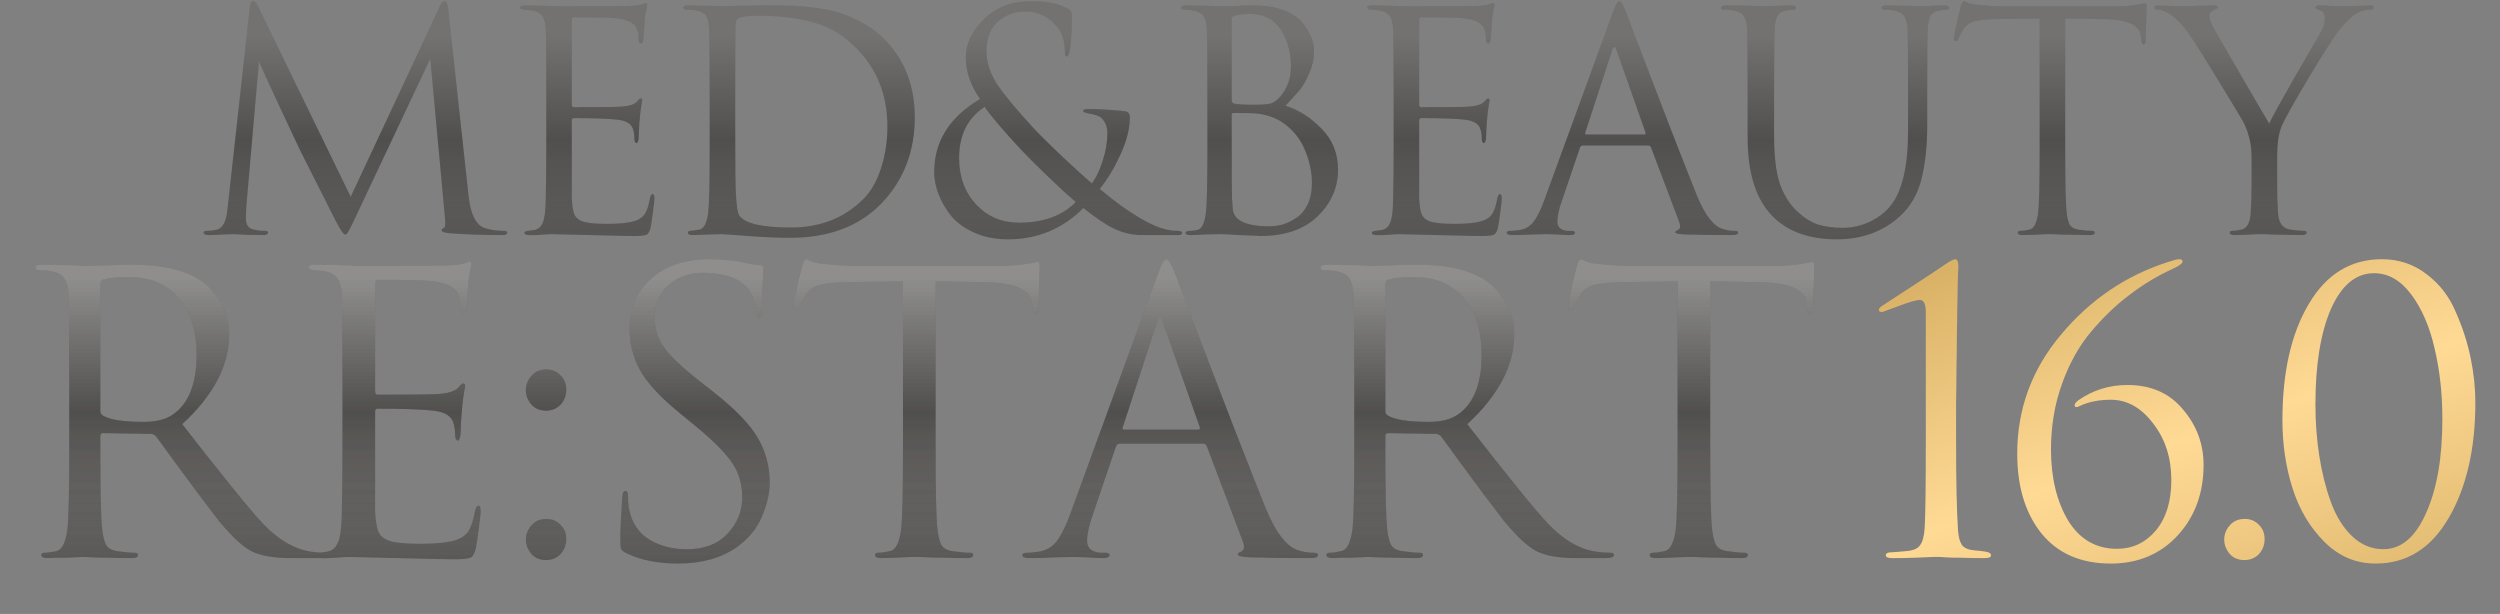 <?xml version="1.0" encoding="UTF-8"?> <svg xmlns="http://www.w3.org/2000/svg" width="1185" height="291" viewBox="0 0 1185 291" fill="none"><rect x="0" y="0" width="1185" height="291" fill="#808080" stroke="none"/><path d="M912.832 208.616V148.08C912.832 144.155 911.912 142.192 910.072 142.192C908.232 142.192 904.797 143.173 899.768 145.136L892.224 147.896C891.12 147.896 890.568 147.589 890.568 146.976C890.568 146.363 890.997 145.749 891.856 145.136C895.781 142.56 900.872 139.248 907.128 135.2C913.384 131.152 918.475 127.779 922.4 125.08C924.608 123.608 926.08 122.872 926.816 122.872C927.797 122.872 928.288 124.16 928.288 126.736L928.104 129.312C928.104 130.907 928.043 133.115 927.92 135.936C927.92 138.757 927.859 142.069 927.736 145.872C927.736 149.675 927.675 154.029 927.552 158.936C927.552 163.843 927.491 168.872 927.368 174.024C927.368 179.176 927.307 184.819 927.184 190.952C927.184 196.963 927.184 202.851 927.184 208.616C927.184 228.243 927.491 242.533 928.104 251.488C928.349 254.555 928.963 256.824 929.944 258.296C931.048 259.768 933.011 260.627 935.832 260.872C937.549 260.995 939.205 261.179 940.8 261.424C942.763 261.669 943.744 262.283 943.744 263.264C943.744 264.123 942.701 264.552 940.616 264.552C936.568 264.552 932.888 264.491 929.576 264.368C926.264 264.368 923.811 264.307 922.216 264.184L919.64 264H916.328C914.12 264.123 911.176 264.245 907.496 264.368C903.939 264.491 900.443 264.552 897.008 264.552C894.923 264.552 893.88 264.123 893.88 263.264C893.88 262.283 894.739 261.792 896.456 261.792C897.069 261.792 899.4 261.608 903.448 261.24C906.76 260.995 908.968 260.075 910.072 258.48C911.299 256.885 912.035 254.187 912.28 250.384C912.648 244.987 912.832 231.064 912.832 208.616ZM1000.51 267.128C986.403 267.128 975.485 262.405 967.757 252.96C960.029 243.392 956.165 230.757 956.165 215.056C956.165 193.835 963.096 175.005 976.957 158.568C990.819 142.008 1007.75 130.539 1027.74 124.16C1030.32 123.301 1032.03 122.872 1032.89 122.872C1034 122.872 1034.55 123.24 1034.55 123.976C1034.55 124.835 1032.95 126 1029.77 127.472C1022.53 130.784 1015.72 134.893 1009.34 139.8C1002.96 144.584 996.891 150.411 991.125 157.28C985.36 164.149 980.76 172.429 977.325 182.12C973.891 191.688 972.173 201.992 972.173 213.032C972.173 226.403 974.872 237.627 980.269 246.704C985.789 255.659 993.517 260.136 1003.45 260.136C1010.81 260.136 1016.95 257.253 1021.85 251.488C1026.76 245.6 1029.21 237.627 1029.21 227.568C1029.21 217.019 1026.33 208.064 1020.57 200.704C1014.92 193.221 1008.24 189.48 1000.51 189.48C994.744 189.48 989.715 190.523 985.421 192.608C984.072 193.221 983.397 193.037 983.397 192.056C983.397 191.32 984.011 190.523 985.237 189.664C992.107 184.88 999.835 182.488 1008.42 182.488C1019.58 182.488 1028.35 186.352 1034.73 194.08C1041.23 201.685 1044.49 210.456 1044.49 220.392C1044.49 233.763 1040.38 244.925 1032.16 253.88C1023.94 262.712 1013.39 267.128 1000.51 267.128ZM1063.85 265.472C1060.91 265.472 1058.58 264.491 1056.86 262.528C1055.14 260.443 1054.28 258.173 1054.28 255.72C1054.28 253.267 1055.14 251.059 1056.86 249.096C1058.58 247.011 1060.97 245.968 1064.03 245.968C1066.73 245.968 1068.94 246.888 1070.66 248.728C1072.5 250.445 1073.42 252.715 1073.42 255.536C1073.42 258.357 1072.5 260.749 1070.66 262.712C1068.82 264.552 1066.55 265.472 1063.85 265.472ZM1173.32 190.768C1173.32 212.848 1169.09 231.125 1160.63 245.6C1152.29 259.952 1140.75 267.128 1126.03 267.128C1116.71 267.128 1108.62 263.693 1101.75 256.824C1094.88 249.955 1089.85 241.491 1086.66 231.432C1083.47 221.373 1081.87 210.64 1081.87 199.232C1081.87 176.416 1086.05 158.016 1094.39 144.032C1102.73 129.925 1114.26 122.872 1128.98 122.872C1137.07 122.872 1144.19 125.264 1150.32 130.048C1156.46 134.709 1161.06 140.72 1164.12 148.08C1167.31 155.317 1169.64 162.555 1171.11 169.792C1172.59 177.029 1173.32 184.021 1173.32 190.768ZM1157.68 198.68C1157.68 186.659 1156.46 175.496 1154 165.192C1151.67 154.888 1147.99 146.363 1142.96 139.616C1137.93 132.869 1132.05 129.496 1125.3 129.496C1116.71 129.496 1109.9 135.139 1104.87 146.424C1099.97 157.709 1097.51 172.797 1097.51 191.688C1097.51 200.152 1098.13 208.309 1099.35 216.16C1100.58 224.011 1102.42 231.309 1104.87 238.056C1107.33 244.803 1110.7 250.2 1114.99 254.248C1119.29 258.296 1124.19 260.32 1129.71 260.32C1138.18 260.32 1144.93 254.616 1149.95 243.208C1155.11 231.8 1157.68 216.957 1157.68 198.68Z" fill="url(#paint0_linear_2618_25)"></path><path d="M212.456 4.44L222.104 92.856C223.064 101.688 225.656 106.776 229.88 108.12C232.664 108.984 235.64 109.416 238.808 109.416C239.864 109.416 240.392 109.704 240.392 110.28C240.392 111.048 239.672 111.432 238.232 111.432C228.728 111.432 220.424 111.144 213.32 110.568C210.632 110.376 209.288 109.896 209.288 109.128C209.288 108.744 209.624 108.408 210.296 108.12C211.064 107.832 211.256 106.104 210.872 102.936L203.96 27.768L168.248 103.512C166.04 108.216 164.696 110.712 164.216 111C164.024 111.096 163.784 111.144 163.496 111.144C162.824 111.144 161.336 108.936 159.032 104.52C157.4 101.352 151.784 90.216 142.184 71.112C141.416 69.48 138.152 62.52 132.392 50.232C126.632 37.848 123.416 30.792 122.744 29.064L116.84 96.888C116.648 99.96 116.552 102.216 116.552 103.656C116.552 106.632 117.848 108.36 120.44 108.84C122.072 109.224 123.8 109.416 125.624 109.416C126.584 109.416 127.064 109.656 127.064 110.136C127.064 111 126.344 111.432 124.904 111.432C122.792 111.432 119.96 111.384 116.408 111.288L111.08 111C110.888 111 109.208 111.048 106.04 111.144C102.872 111.336 100.52 111.432 98.984 111.432C97.352 111.432 96.536 111.048 96.536 110.28C96.536 109.704 97.016 109.416 97.976 109.416C99.416 109.416 100.856 109.272 102.296 108.984C104.984 108.504 106.712 106.056 107.48 101.64C107.576 101.16 107.768 99.624 108.056 97.032L118.424 3.432C118.616 1.512 119.144 0.552 120.008 0.552C120.776 0.552 121.496 1.272 122.168 2.712L166.232 93.288L208.568 2.856C209.24 1.32 209.96 0.552 210.728 0.552C211.592 0.552 212.168 1.848 212.456 4.44ZM258.94 69.672V44.328C258.94 26.664 258.844 16.296 258.652 13.224C258.46 10.632 257.932 8.76 257.068 7.608C256.3 6.36 254.764 5.496 252.46 5.016C252.172 4.92 251.788 4.872 251.308 4.872C250.828 4.776 250.252 4.728 249.58 4.728C249.004 4.632 248.572 4.584 248.284 4.584C247.036 4.392 246.412 4.104 246.412 3.72C246.412 2.952 247.18 2.568 248.716 2.568C253.516 2.568 258.94 2.712 264.988 3C284.764 3 295.756 2.952 297.964 2.856C301.516 2.664 303.724 2.376 304.588 1.992C305.356 1.608 305.884 1.416 306.172 1.416C306.556 1.416 306.748 1.848 306.748 2.712C306.748 2.904 306.556 3.72 306.172 5.16C305.884 6.504 305.692 7.944 305.596 9.48L305.02 18.12C304.828 19.752 304.444 20.568 303.868 20.568C303.1 20.568 302.716 19.944 302.716 18.696C302.716 16.776 302.476 15.192 301.996 13.944C301.036 10.968 297.58 9.192 291.628 8.616C289.132 8.328 282.556 8.184 271.9 8.184C271.324 8.184 271.036 8.664 271.036 9.624V49.368C271.036 50.328 271.324 50.808 271.9 50.808C284.956 50.808 292.588 50.712 294.796 50.52C298.444 50.232 300.844 49.416 301.996 48.072C302.764 47.112 303.34 46.632 303.724 46.632C304.204 46.632 304.444 47.016 304.444 47.784C304.444 47.976 304.348 48.408 304.156 49.08C304.06 49.752 303.916 50.712 303.724 51.96C303.532 53.208 303.388 54.504 303.292 55.848C303.1 57.576 302.956 59.64 302.86 62.04C302.764 64.344 302.716 65.544 302.716 65.64C302.524 67.08 302.188 67.8 301.708 67.8C301.036 67.8 300.7 67.032 300.7 65.496C300.7 63.96 300.508 62.616 300.124 61.464C299.452 58.776 296.956 57.192 292.636 56.712C288.316 56.232 281.452 55.992 272.044 55.992C271.372 55.992 271.036 56.328 271.036 57V69.672C271.036 70.536 271.036 73.032 271.036 77.16C271.036 81.192 271.036 84.84 271.036 88.104C271.036 91.368 271.036 93.432 271.036 94.296C271.228 97.464 271.612 99.864 272.188 101.496C272.86 103.032 274.06 104.136 275.788 104.808C277.9 105.672 281.884 106.104 287.74 106.104C293.5 106.104 297.82 105.672 300.7 104.808C302.908 104.136 304.54 103.032 305.596 101.496C306.652 99.864 307.468 97.416 308.044 94.152C308.332 92.712 308.764 91.992 309.34 91.992C309.916 91.992 310.204 92.712 310.204 94.152C310.204 94.824 309.964 96.984 309.484 100.632C309.004 104.28 308.62 106.776 308.332 108.12C307.852 109.944 307.18 111 306.316 111.288C305.452 111.672 303.532 111.864 300.556 111.864C297.772 111.864 290.764 111.72 279.532 111.432C268.012 111.144 262.012 111 261.532 111C260.572 111 258.892 111.096 256.492 111.288C254.092 111.48 252.22 111.528 250.876 111.432C249.34 111.432 248.572 111.048 248.572 110.28C248.572 109.896 249.1 109.608 250.156 109.416C251.98 109.224 253.084 109.08 253.468 108.984C255.196 108.6 256.444 107.496 257.212 105.672C258.076 103.848 258.556 100.44 258.652 95.448C258.844 87.96 258.94 79.368 258.94 69.672ZM336.396 69.672V44.328C336.396 26.664 336.3 16.296 336.108 13.224C335.916 10.536 335.436 8.616 334.668 7.464C333.996 6.312 332.556 5.496 330.348 5.016C329.196 4.728 327.564 4.584 325.452 4.584C324.396 4.584 323.868 4.296 323.868 3.72C323.868 2.952 324.636 2.568 326.172 2.568C328.092 2.568 330.348 2.616 332.94 2.712C335.532 2.712 337.74 2.76 339.564 2.856C341.388 2.952 342.348 3 342.444 3C342.828 3 344.028 2.952 346.044 2.856C348.156 2.76 350.7 2.712 353.676 2.712C356.652 2.616 359.388 2.568 361.884 2.568C362.46 2.568 363.372 2.568 364.62 2.568C368.844 2.568 372.204 2.616 374.7 2.712C377.196 2.712 380.796 3 385.5 3.576C390.204 4.152 394.284 4.968 397.74 6.024C401.196 7.08 404.94 8.712 408.972 10.92C413.004 13.128 416.556 15.816 419.628 18.984C428.94 28.68 433.596 40.872 433.596 55.56C433.596 71.688 428.412 85.224 418.044 96.168C407.484 107.208 392.94 112.728 374.412 112.728C369.324 112.728 362.652 112.44 354.396 111.864C352.668 111.768 350.796 111.624 348.78 111.432C346.86 111.336 345.372 111.24 344.316 111.144C343.26 111.048 342.636 111 342.444 111C340.62 111 338.7 111.048 336.684 111.144C335.628 111.144 334.14 111.192 332.22 111.288C330.3 111.384 329.004 111.432 328.332 111.432C326.796 111.432 326.028 111.048 326.028 110.28C326.028 109.704 326.508 109.416 327.468 109.416C329.1 109.224 330.444 109.032 331.5 108.84C333.612 108.456 335.004 105.816 335.676 100.92C336.156 96.888 336.396 86.472 336.396 69.672ZM348.492 42.024V59.88C348.492 77.064 348.588 87.48 348.78 91.128C349.068 97.272 349.596 100.92 350.364 102.072C352.956 105.912 361.116 107.832 374.844 107.832C388.764 107.832 400.188 103.368 409.116 94.44C412.764 90.888 415.596 85.992 417.612 79.752C419.628 73.416 420.636 66.84 420.636 60.024C420.636 45.528 416.028 33.432 406.812 23.736C400.668 17.208 393.804 12.888 386.22 10.776C378.732 8.568 369.9 7.464 359.724 7.464C354.828 7.464 351.708 7.8 350.364 8.472C349.212 8.952 348.636 9.912 348.636 11.352C348.54 14.616 348.492 24.84 348.492 42.024ZM477.803 113.448C471.851 113.448 466.523 112.392 461.819 110.28C457.115 108.168 453.419 105.48 450.731 102.216C448.139 98.856 446.171 95.448 444.827 91.992C443.483 88.44 442.811 84.984 442.811 81.624C442.811 67.032 450.059 55.464 464.555 46.92C460.043 40.584 457.787 33.96 457.787 27.048C457.787 20.712 460.667 14.712 466.427 9.048C472.283 3.384 479.723 0.552 488.747 0.552C495.467 0.552 500.843 1.512 504.875 3.432C506.315 4.104 507.179 4.728 507.467 5.304C507.851 5.784 508.043 6.6 508.043 7.752C508.043 14.376 507.755 19.56 507.179 23.304C506.795 25.608 506.267 26.76 505.595 26.76C505.019 26.76 504.731 25.848 504.731 24.024C504.731 18.936 503.243 14.856 500.267 11.784C496.331 7.56 491.531 5.448 485.867 5.448C480.971 5.448 476.699 7.032 473.051 10.2C469.403 13.368 467.579 18.072 467.579 24.312C467.579 29.496 469.259 34.68 472.619 39.864C475.979 44.952 481.883 52.056 490.331 61.176C492.635 63.672 497.099 68.088 503.723 74.424C510.443 80.664 515.051 84.84 517.547 86.952C519.659 84.072 521.387 80.424 522.731 76.008C524.171 71.592 524.891 67.272 524.891 63.048C524.891 60.168 523.979 57.816 522.155 55.992C521.195 55.032 519.227 54.312 516.251 53.832C514.331 53.448 513.371 53.064 513.371 52.68C513.371 52.008 514.139 51.672 515.675 51.672C520.955 51.672 526.715 52.008 532.955 52.68C534.683 52.872 535.547 53.832 535.547 55.56C535.547 60.936 534.059 66.84 531.083 73.272C528.203 79.608 524.939 85.032 521.291 89.544C528.299 95.496 534.923 100.248 541.163 103.8C547.499 107.544 553.115 109.416 558.011 109.416C559.547 109.416 560.315 109.752 560.315 110.424C560.315 111.096 559.643 111.432 558.299 111.432H539.579C535.547 111.144 531.707 110.136 528.059 108.408C524.411 106.68 519.563 103.416 513.515 98.616C503.627 108.504 491.723 113.448 477.803 113.448ZM482.987 105.528C494.603 105.528 503.579 102.264 509.915 95.736C506.267 92.664 501.611 88.392 495.947 82.92C490.283 77.448 486.299 73.464 483.995 70.968C475.355 61.656 469.595 54.888 466.715 50.664C458.651 55.944 454.619 64.008 454.619 74.856C454.619 83.784 457.307 91.128 462.683 96.888C468.059 102.648 474.827 105.528 482.987 105.528ZM572.309 69.672V44.328C572.309 26.664 572.213 16.296 572.021 13.224C571.829 10.632 571.301 8.76 570.437 7.608C569.669 6.36 568.133 5.496 565.829 5.016C564.677 4.728 563.285 4.584 561.653 4.584C560.405 4.584 559.781 4.296 559.781 3.72C559.781 2.952 560.549 2.568 562.085 2.568C564.005 2.568 566.261 2.616 568.853 2.712C571.445 2.712 573.653 2.76 575.477 2.856C577.301 2.952 578.261 3 578.357 3C579.221 3 581.429 2.952 584.981 2.856C588.533 2.664 591.557 2.568 594.053 2.568C599.621 2.568 604.421 3.336 608.453 4.872C612.485 6.408 615.461 8.376 617.381 10.776C619.301 13.176 620.693 15.48 621.557 17.688C622.421 19.896 622.853 22.056 622.853 24.168C622.853 27.816 622.085 31.368 620.549 34.824C619.109 38.184 617.621 40.776 616.085 42.6C614.549 44.424 612.293 46.92 609.317 50.088C615.653 52.104 621.365 55.752 626.453 61.032C631.637 66.312 634.229 72.792 634.229 80.472C634.229 88.92 631.013 96.264 624.581 102.504C618.149 108.744 609.125 111.864 597.509 111.864C597.029 111.864 596.213 111.816 595.061 111.72C594.005 111.72 592.709 111.672 591.173 111.576C589.637 111.48 588.293 111.432 587.141 111.432C583.013 111.144 580.085 111 578.357 111C576.821 111 574.517 111.048 571.445 111.144C568.373 111.336 565.973 111.432 564.245 111.432C562.709 111.432 561.941 111.096 561.941 110.424C561.941 109.752 562.661 109.416 564.101 109.416C565.157 109.416 566.309 109.272 567.557 108.984C569.573 108.6 570.917 105.912 571.589 100.92C572.069 96.888 572.309 86.472 572.309 69.672ZM583.829 8.904V47.496C583.829 48.264 584.165 48.792 584.837 49.08C587.141 49.464 590.069 49.656 593.621 49.656C597.845 49.656 600.725 49.464 602.261 49.08C603.797 48.6 605.285 47.544 606.725 45.912C610.181 41.976 611.909 37.128 611.909 31.368C611.909 24.648 610.277 18.84 607.013 13.944C603.845 9.048 598.997 6.6 592.469 6.6C589.781 6.6 587.477 6.84 585.557 7.32C584.405 7.608 583.829 8.136 583.829 8.904ZM583.829 54.552V62.76C583.829 82.056 583.877 92.424 583.973 93.864C584.165 96.744 584.309 98.712 584.405 99.768C584.597 100.728 585.029 101.688 585.701 102.648C586.373 103.608 587.429 104.424 588.869 105.096C591.845 106.536 596.069 107.256 601.541 107.256C603.749 107.256 605.909 106.968 608.021 106.392C610.229 105.72 612.389 104.664 614.501 103.224C616.709 101.784 618.485 99.672 619.829 96.888C621.173 94.008 621.845 90.648 621.845 86.808C621.845 81.624 620.741 76.392 618.533 71.112C616.421 65.832 612.869 61.464 607.877 58.008C604.613 55.8 600.629 54.408 595.925 53.832C594.677 53.64 590.933 53.544 584.693 53.544C584.117 53.544 583.829 53.88 583.829 54.552ZM660.593 69.672V44.328C660.593 26.664 660.497 16.296 660.305 13.224C660.113 10.632 659.585 8.76 658.721 7.608C657.953 6.36 656.417 5.496 654.113 5.016C653.825 4.92 653.441 4.872 652.961 4.872C652.481 4.776 651.905 4.728 651.233 4.728C650.657 4.632 650.225 4.584 649.937 4.584C648.689 4.392 648.065 4.104 648.065 3.72C648.065 2.952 648.833 2.568 650.369 2.568C655.169 2.568 660.593 2.712 666.641 3C686.417 3 697.409 2.952 699.617 2.856C703.169 2.664 705.377 2.376 706.241 1.992C707.009 1.608 707.537 1.416 707.825 1.416C708.209 1.416 708.401 1.848 708.401 2.712C708.401 2.904 708.209 3.72 707.825 5.16C707.537 6.504 707.345 7.944 707.249 9.48L706.673 18.12C706.481 19.752 706.097 20.568 705.521 20.568C704.753 20.568 704.369 19.944 704.369 18.696C704.369 16.776 704.129 15.192 703.649 13.944C702.689 10.968 699.233 9.192 693.281 8.616C690.785 8.328 684.209 8.184 673.553 8.184C672.977 8.184 672.689 8.664 672.689 9.624V49.368C672.689 50.328 672.977 50.808 673.553 50.808C686.609 50.808 694.241 50.712 696.449 50.52C700.097 50.232 702.497 49.416 703.649 48.072C704.417 47.112 704.993 46.632 705.377 46.632C705.857 46.632 706.097 47.016 706.097 47.784C706.097 47.976 706.001 48.408 705.809 49.08C705.713 49.752 705.569 50.712 705.377 51.96C705.185 53.208 705.041 54.504 704.945 55.848C704.753 57.576 704.609 59.64 704.513 62.04C704.417 64.344 704.369 65.544 704.369 65.64C704.177 67.08 703.841 67.8 703.361 67.8C702.689 67.8 702.353 67.032 702.353 65.496C702.353 63.96 702.161 62.616 701.777 61.464C701.105 58.776 698.609 57.192 694.289 56.712C689.969 56.232 683.105 55.992 673.697 55.992C673.025 55.992 672.689 56.328 672.689 57V69.672C672.689 70.536 672.689 73.032 672.689 77.16C672.689 81.192 672.689 84.84 672.689 88.104C672.689 91.368 672.689 93.432 672.689 94.296C672.881 97.464 673.265 99.864 673.841 101.496C674.513 103.032 675.713 104.136 677.441 104.808C679.553 105.672 683.537 106.104 689.393 106.104C695.153 106.104 699.473 105.672 702.353 104.808C704.561 104.136 706.193 103.032 707.249 101.496C708.305 99.864 709.121 97.416 709.697 94.152C709.985 92.712 710.417 91.992 710.993 91.992C711.569 91.992 711.857 92.712 711.857 94.152C711.857 94.824 711.617 96.984 711.137 100.632C710.657 104.28 710.273 106.776 709.985 108.12C709.505 109.944 708.833 111 707.969 111.288C707.105 111.672 705.185 111.864 702.209 111.864C699.425 111.864 692.417 111.72 681.185 111.432C669.665 111.144 663.665 111 663.185 111C662.225 111 660.545 111.096 658.145 111.288C655.745 111.48 653.873 111.528 652.529 111.432C650.993 111.432 650.225 111.048 650.225 110.28C650.225 109.896 650.753 109.608 651.809 109.416C653.633 109.224 654.737 109.08 655.121 108.984C656.849 108.6 658.097 107.496 658.865 105.672C659.729 103.848 660.209 100.44 660.305 95.448C660.497 87.96 660.593 79.368 660.593 69.672ZM781.258 68.952H750.298C749.626 68.952 749.146 69.336 748.858 70.104L740.218 95.592C738.874 99.336 738.202 102.552 738.202 105.24C738.202 106.584 738.73 107.64 739.786 108.408C740.842 109.08 742.042 109.416 743.386 109.416H744.682C745.93 109.416 746.554 109.704 746.554 110.28C746.554 111.048 745.69 111.432 743.962 111.432C742.618 111.432 740.554 111.336 737.77 111.144C735.082 111.048 733.546 111 733.162 111C733.066 111 731.002 111.048 726.97 111.144C722.938 111.336 719.578 111.432 716.89 111.432C715.066 111.432 714.154 111.048 714.154 110.28C714.154 109.704 714.826 109.416 716.17 109.416C716.938 109.416 718.09 109.32 719.626 109.128C722.698 108.744 725.098 107.448 726.826 105.24C728.554 102.936 730.186 99.72 731.722 95.592L764.41 6.168C765.754 2.424 766.81 0.552 767.578 0.552C768.346 0.552 769.402 2.28 770.746 5.736C771.13 6.696 773.53 13.032 777.946 24.744C782.458 36.456 787.306 49.08 792.49 62.616C797.77 76.152 801.706 86.136 804.298 92.568C808.138 101.976 812.266 107.304 816.682 108.552C818.41 109.128 820.282 109.416 822.298 109.416C823.354 109.416 823.882 109.704 823.882 110.28C823.882 111.048 822.922 111.432 821.002 111.432C812.554 111.432 805.018 111.336 798.394 111.144C795.514 110.952 794.074 110.616 794.074 110.136C794.074 109.656 794.41 109.32 795.082 109.128C796.426 108.648 796.714 107.352 795.946 105.24L782.554 69.816C782.266 69.24 781.834 68.952 781.258 68.952ZM751.882 63.768H779.386C779.962 63.768 780.154 63.432 779.962 62.76L766.282 23.88C765.61 21.672 764.89 21.672 764.122 23.88L751.45 62.76C751.162 63.432 751.306 63.768 751.882 63.768ZM840.916 44.328V64.488C840.916 74.088 841.828 81.624 843.652 87.096C845.572 92.472 848.26 96.792 851.716 100.056C854.98 103.128 858.292 105.24 861.652 106.392C865.012 107.448 868.948 107.976 873.46 107.976C877.78 107.976 881.956 107.064 885.988 105.24C890.116 103.32 893.476 100.776 896.068 97.608C901.636 90.696 904.42 78.936 904.42 62.328V44.328C904.42 26.664 904.324 16.296 904.132 13.224C903.94 10.632 903.412 8.76 902.548 7.608C901.78 6.36 900.244 5.496 897.94 5.016C896.788 4.728 895.156 4.584 893.044 4.584C892.276 4.584 891.892 4.296 891.892 3.72C891.892 2.952 892.66 2.568 894.196 2.568C896.116 2.568 898.276 2.616 900.676 2.712C903.076 2.712 905.092 2.76 906.724 2.856C908.452 2.952 909.364 3 909.46 3C909.556 3 911.14 2.952 914.212 2.856C917.38 2.664 919.828 2.568 921.556 2.568C923.092 2.568 923.86 2.952 923.86 3.72C923.86 4.296 923.476 4.584 922.708 4.584C922.036 4.584 920.836 4.728 919.108 5.016C917.188 5.4 915.844 6.216 915.076 7.464C914.404 8.712 913.972 10.632 913.78 13.224C913.588 16.296 913.492 26.664 913.492 44.328V59.736C913.492 69.24 912.58 77.64 910.756 84.936C908.932 92.232 905.428 98.184 900.244 102.792C892.276 109.896 882.388 113.448 870.58 113.448C858.004 113.448 848.116 110.04 840.916 103.224C832.564 95.256 828.388 82.632 828.388 65.352V44.328C828.388 26.664 828.292 16.296 828.1 13.224C827.908 10.632 827.38 8.76 826.516 7.608C825.748 6.36 824.212 5.496 821.908 5.016C820.756 4.728 819.124 4.584 817.012 4.584C816.244 4.584 815.86 4.296 815.86 3.72C815.86 2.952 816.628 2.568 818.164 2.568C820.756 2.568 824.164 2.616 828.388 2.712L834.724 3C834.916 3 836.884 2.952 840.628 2.856C844.468 2.664 847.252 2.568 848.98 2.568C850.516 2.568 851.284 2.952 851.284 3.72C851.284 4.296 850.9 4.584 850.132 4.584C849.46 4.584 848.26 4.728 846.532 5.016C844.708 5.304 843.412 6.072 842.644 7.32C841.876 8.568 841.396 10.536 841.204 13.224C841.012 16.296 840.916 26.664 840.916 44.328ZM978.899 8.76V69.672C978.899 86.472 979.139 96.888 979.619 100.92C979.907 103.32 980.387 105.192 981.059 106.536C981.827 107.784 983.219 108.552 985.235 108.84C987.923 109.224 990.083 109.416 991.715 109.416C992.483 109.416 992.867 109.704 992.867 110.28C992.867 111.048 992.099 111.432 990.563 111.432C988.259 111.432 985.667 111.384 982.787 111.288C980.003 111.288 977.651 111.24 975.731 111.144C973.907 111.048 972.947 111 972.851 111C972.755 111 971.795 111 969.971 111C968.243 111.096 966.227 111.192 963.923 111.288C961.715 111.384 959.987 111.432 958.739 111.432C957.203 111.432 956.435 111.048 956.435 110.28C956.435 109.704 956.819 109.416 957.587 109.416C958.739 109.416 960.179 109.224 961.907 108.84C964.019 108.456 965.411 105.816 966.083 100.92C966.563 96.888 966.803 86.472 966.803 69.672V8.76C964.499 8.76 960.947 8.808 956.147 8.904C951.347 9 947.795 9.048 945.491 9.048C940.979 9.144 937.667 9.528 935.555 10.2C933.539 10.776 931.955 11.928 930.803 13.656C929.747 15.288 928.931 16.776 928.355 18.12C927.971 19.08 927.491 19.56 926.915 19.56C926.435 19.56 926.195 19.128 926.195 18.264C926.195 16.728 927.251 11.736 929.363 3.288C929.939 1.464 930.419 0.552 930.803 0.552C930.995 0.552 931.715 0.84 932.963 1.416C934.211 1.896 935.603 2.184 937.139 2.28C941.747 2.76 945.539 3 948.515 3H1002.52C1006.74 3 1010.15 2.76 1012.74 2.28C1013.32 2.184 1013.89 2.088 1014.47 1.992C1015.14 1.896 1015.62 1.8 1015.91 1.704C1016.29 1.608 1016.58 1.56 1016.77 1.56C1017.25 1.56 1017.49 2.136 1017.49 3.288C1017.49 4.92 1017.4 7.896 1017.2 12.216C1017.11 16.536 1017.06 18.84 1017.06 19.128C1017.06 20.376 1016.72 21 1016.05 21C1015.38 21 1015 20.184 1014.9 18.552C1014.9 18.36 1014.85 18.12 1014.76 17.832C1014.76 17.448 1014.76 17.16 1014.76 16.968C1014.28 11.88 1008.37 9.24 997.043 9.048C995.027 9.048 992.003 9 987.971 8.904C983.939 8.808 980.915 8.76 978.899 8.76ZM1067.26 86.52V74.136C1067.26 68.952 1066.16 63.912 1063.95 59.016C1063.47 57.864 1059.73 51.576 1052.72 40.152C1045.81 28.728 1041.1 21.192 1038.61 17.544C1035.25 12.552 1031.98 9 1028.81 6.888C1026.51 5.352 1024.45 4.584 1022.62 4.584C1021.66 4.584 1021.18 4.248 1021.18 3.576C1021.18 2.904 1021.81 2.568 1023.05 2.568C1024.11 2.568 1026.7 2.664 1030.83 2.856C1035.05 2.952 1037.21 3 1037.31 3C1037.5 3 1038.22 2.952 1039.47 2.856C1040.72 2.76 1042.25 2.712 1044.08 2.712C1046 2.616 1047.77 2.568 1049.41 2.568C1050.65 2.568 1051.28 2.904 1051.28 3.576C1051.28 3.768 1050.56 4.2 1049.12 4.872C1047.87 5.544 1047.25 6.408 1047.25 7.464C1047.25 8.904 1047.87 10.776 1049.12 13.08C1050.37 15.288 1054.78 22.92 1062.37 35.976C1069.95 49.032 1074.37 56.568 1075.61 58.584C1076.77 55.992 1080.46 49.224 1086.7 38.28C1093.04 27.24 1097.31 19.896 1099.52 16.248C1101.15 13.656 1101.97 11.208 1101.97 8.904C1101.97 6.6 1101.2 5.256 1099.66 4.872C1098.22 4.392 1097.5 3.912 1097.5 3.432C1097.5 2.856 1098.27 2.568 1099.81 2.568C1101.25 2.568 1103.12 2.664 1105.42 2.856C1107.82 2.952 1109.12 3 1109.31 3C1109.41 3 1111.47 2.952 1115.5 2.856C1119.63 2.664 1122.22 2.568 1123.28 2.568C1124.53 2.568 1125.15 2.856 1125.15 3.432C1125.15 4.2 1124.53 4.584 1123.28 4.584C1120.97 4.584 1118.77 5.256 1116.65 6.6C1114.54 7.848 1112 10.296 1109.02 13.944C1106.72 16.728 1101.87 24.264 1094.48 36.552C1087.18 48.84 1082.86 56.568 1081.52 59.736C1080.08 63.192 1079.36 67.992 1079.36 74.136V86.52C1079.36 92.088 1079.5 96.888 1079.79 100.92C1080.08 105.72 1082.05 108.36 1085.69 108.84C1088.38 109.224 1090.54 109.416 1092.17 109.416C1092.94 109.416 1093.33 109.704 1093.33 110.28C1093.33 111.048 1092.56 111.432 1091.02 111.432C1088.72 111.432 1086.13 111.384 1083.25 111.288C1080.46 111.288 1078.11 111.24 1076.19 111.144C1074.37 111.048 1073.41 111 1073.31 111C1073.21 111 1072.25 111 1070.43 111C1068.7 111.096 1066.69 111.192 1064.38 111.288C1062.17 111.384 1060.45 111.432 1059.2 111.432C1057.66 111.432 1056.89 111.048 1056.89 110.28C1056.89 109.704 1057.28 109.416 1058.05 109.416C1059.2 109.416 1060.64 109.224 1062.37 108.84C1065.05 108.264 1066.54 105.624 1066.83 100.92C1067.12 96.888 1067.26 92.088 1067.26 86.52Z" fill="#504F4D"></path><path d="M212.456 4.44L222.104 92.856C223.064 101.688 225.656 106.776 229.88 108.12C232.664 108.984 235.64 109.416 238.808 109.416C239.864 109.416 240.392 109.704 240.392 110.28C240.392 111.048 239.672 111.432 238.232 111.432C228.728 111.432 220.424 111.144 213.32 110.568C210.632 110.376 209.288 109.896 209.288 109.128C209.288 108.744 209.624 108.408 210.296 108.12C211.064 107.832 211.256 106.104 210.872 102.936L203.96 27.768L168.248 103.512C166.04 108.216 164.696 110.712 164.216 111C164.024 111.096 163.784 111.144 163.496 111.144C162.824 111.144 161.336 108.936 159.032 104.52C157.4 101.352 151.784 90.216 142.184 71.112C141.416 69.48 138.152 62.52 132.392 50.232C126.632 37.848 123.416 30.792 122.744 29.064L116.84 96.888C116.648 99.96 116.552 102.216 116.552 103.656C116.552 106.632 117.848 108.36 120.44 108.84C122.072 109.224 123.8 109.416 125.624 109.416C126.584 109.416 127.064 109.656 127.064 110.136C127.064 111 126.344 111.432 124.904 111.432C122.792 111.432 119.96 111.384 116.408 111.288L111.08 111C110.888 111 109.208 111.048 106.04 111.144C102.872 111.336 100.52 111.432 98.984 111.432C97.352 111.432 96.536 111.048 96.536 110.28C96.536 109.704 97.016 109.416 97.976 109.416C99.416 109.416 100.856 109.272 102.296 108.984C104.984 108.504 106.712 106.056 107.48 101.64C107.576 101.16 107.768 99.624 108.056 97.032L118.424 3.432C118.616 1.512 119.144 0.552 120.008 0.552C120.776 0.552 121.496 1.272 122.168 2.712L166.232 93.288L208.568 2.856C209.24 1.32 209.96 0.552 210.728 0.552C211.592 0.552 212.168 1.848 212.456 4.44ZM258.94 69.672V44.328C258.94 26.664 258.844 16.296 258.652 13.224C258.46 10.632 257.932 8.76 257.068 7.608C256.3 6.36 254.764 5.496 252.46 5.016C252.172 4.92 251.788 4.872 251.308 4.872C250.828 4.776 250.252 4.728 249.58 4.728C249.004 4.632 248.572 4.584 248.284 4.584C247.036 4.392 246.412 4.104 246.412 3.72C246.412 2.952 247.18 2.568 248.716 2.568C253.516 2.568 258.94 2.712 264.988 3C284.764 3 295.756 2.952 297.964 2.856C301.516 2.664 303.724 2.376 304.588 1.992C305.356 1.608 305.884 1.416 306.172 1.416C306.556 1.416 306.748 1.848 306.748 2.712C306.748 2.904 306.556 3.72 306.172 5.16C305.884 6.504 305.692 7.944 305.596 9.48L305.02 18.12C304.828 19.752 304.444 20.568 303.868 20.568C303.1 20.568 302.716 19.944 302.716 18.696C302.716 16.776 302.476 15.192 301.996 13.944C301.036 10.968 297.58 9.192 291.628 8.616C289.132 8.328 282.556 8.184 271.9 8.184C271.324 8.184 271.036 8.664 271.036 9.624V49.368C271.036 50.328 271.324 50.808 271.9 50.808C284.956 50.808 292.588 50.712 294.796 50.52C298.444 50.232 300.844 49.416 301.996 48.072C302.764 47.112 303.34 46.632 303.724 46.632C304.204 46.632 304.444 47.016 304.444 47.784C304.444 47.976 304.348 48.408 304.156 49.08C304.06 49.752 303.916 50.712 303.724 51.96C303.532 53.208 303.388 54.504 303.292 55.848C303.1 57.576 302.956 59.64 302.86 62.04C302.764 64.344 302.716 65.544 302.716 65.64C302.524 67.08 302.188 67.8 301.708 67.8C301.036 67.8 300.7 67.032 300.7 65.496C300.7 63.96 300.508 62.616 300.124 61.464C299.452 58.776 296.956 57.192 292.636 56.712C288.316 56.232 281.452 55.992 272.044 55.992C271.372 55.992 271.036 56.328 271.036 57V69.672C271.036 70.536 271.036 73.032 271.036 77.16C271.036 81.192 271.036 84.84 271.036 88.104C271.036 91.368 271.036 93.432 271.036 94.296C271.228 97.464 271.612 99.864 272.188 101.496C272.86 103.032 274.06 104.136 275.788 104.808C277.9 105.672 281.884 106.104 287.74 106.104C293.5 106.104 297.82 105.672 300.7 104.808C302.908 104.136 304.54 103.032 305.596 101.496C306.652 99.864 307.468 97.416 308.044 94.152C308.332 92.712 308.764 91.992 309.34 91.992C309.916 91.992 310.204 92.712 310.204 94.152C310.204 94.824 309.964 96.984 309.484 100.632C309.004 104.28 308.62 106.776 308.332 108.12C307.852 109.944 307.18 111 306.316 111.288C305.452 111.672 303.532 111.864 300.556 111.864C297.772 111.864 290.764 111.72 279.532 111.432C268.012 111.144 262.012 111 261.532 111C260.572 111 258.892 111.096 256.492 111.288C254.092 111.48 252.22 111.528 250.876 111.432C249.34 111.432 248.572 111.048 248.572 110.28C248.572 109.896 249.1 109.608 250.156 109.416C251.98 109.224 253.084 109.08 253.468 108.984C255.196 108.6 256.444 107.496 257.212 105.672C258.076 103.848 258.556 100.44 258.652 95.448C258.844 87.96 258.94 79.368 258.94 69.672ZM336.396 69.672V44.328C336.396 26.664 336.3 16.296 336.108 13.224C335.916 10.536 335.436 8.616 334.668 7.464C333.996 6.312 332.556 5.496 330.348 5.016C329.196 4.728 327.564 4.584 325.452 4.584C324.396 4.584 323.868 4.296 323.868 3.72C323.868 2.952 324.636 2.568 326.172 2.568C328.092 2.568 330.348 2.616 332.94 2.712C335.532 2.712 337.74 2.76 339.564 2.856C341.388 2.952 342.348 3 342.444 3C342.828 3 344.028 2.952 346.044 2.856C348.156 2.76 350.7 2.712 353.676 2.712C356.652 2.616 359.388 2.568 361.884 2.568C362.46 2.568 363.372 2.568 364.62 2.568C368.844 2.568 372.204 2.616 374.7 2.712C377.196 2.712 380.796 3 385.5 3.576C390.204 4.152 394.284 4.968 397.74 6.024C401.196 7.08 404.94 8.712 408.972 10.92C413.004 13.128 416.556 15.816 419.628 18.984C428.94 28.68 433.596 40.872 433.596 55.56C433.596 71.688 428.412 85.224 418.044 96.168C407.484 107.208 392.94 112.728 374.412 112.728C369.324 112.728 362.652 112.44 354.396 111.864C352.668 111.768 350.796 111.624 348.78 111.432C346.86 111.336 345.372 111.24 344.316 111.144C343.26 111.048 342.636 111 342.444 111C340.62 111 338.7 111.048 336.684 111.144C335.628 111.144 334.14 111.192 332.22 111.288C330.3 111.384 329.004 111.432 328.332 111.432C326.796 111.432 326.028 111.048 326.028 110.28C326.028 109.704 326.508 109.416 327.468 109.416C329.1 109.224 330.444 109.032 331.5 108.84C333.612 108.456 335.004 105.816 335.676 100.92C336.156 96.888 336.396 86.472 336.396 69.672ZM348.492 42.024V59.88C348.492 77.064 348.588 87.48 348.78 91.128C349.068 97.272 349.596 100.92 350.364 102.072C352.956 105.912 361.116 107.832 374.844 107.832C388.764 107.832 400.188 103.368 409.116 94.44C412.764 90.888 415.596 85.992 417.612 79.752C419.628 73.416 420.636 66.84 420.636 60.024C420.636 45.528 416.028 33.432 406.812 23.736C400.668 17.208 393.804 12.888 386.22 10.776C378.732 8.568 369.9 7.464 359.724 7.464C354.828 7.464 351.708 7.8 350.364 8.472C349.212 8.952 348.636 9.912 348.636 11.352C348.54 14.616 348.492 24.84 348.492 42.024ZM477.803 113.448C471.851 113.448 466.523 112.392 461.819 110.28C457.115 108.168 453.419 105.48 450.731 102.216C448.139 98.856 446.171 95.448 444.827 91.992C443.483 88.44 442.811 84.984 442.811 81.624C442.811 67.032 450.059 55.464 464.555 46.92C460.043 40.584 457.787 33.96 457.787 27.048C457.787 20.712 460.667 14.712 466.427 9.048C472.283 3.384 479.723 0.552 488.747 0.552C495.467 0.552 500.843 1.512 504.875 3.432C506.315 4.104 507.179 4.728 507.467 5.304C507.851 5.784 508.043 6.6 508.043 7.752C508.043 14.376 507.755 19.56 507.179 23.304C506.795 25.608 506.267 26.76 505.595 26.76C505.019 26.76 504.731 25.848 504.731 24.024C504.731 18.936 503.243 14.856 500.267 11.784C496.331 7.56 491.531 5.448 485.867 5.448C480.971 5.448 476.699 7.032 473.051 10.2C469.403 13.368 467.579 18.072 467.579 24.312C467.579 29.496 469.259 34.68 472.619 39.864C475.979 44.952 481.883 52.056 490.331 61.176C492.635 63.672 497.099 68.088 503.723 74.424C510.443 80.664 515.051 84.84 517.547 86.952C519.659 84.072 521.387 80.424 522.731 76.008C524.171 71.592 524.891 67.272 524.891 63.048C524.891 60.168 523.979 57.816 522.155 55.992C521.195 55.032 519.227 54.312 516.251 53.832C514.331 53.448 513.371 53.064 513.371 52.68C513.371 52.008 514.139 51.672 515.675 51.672C520.955 51.672 526.715 52.008 532.955 52.68C534.683 52.872 535.547 53.832 535.547 55.56C535.547 60.936 534.059 66.84 531.083 73.272C528.203 79.608 524.939 85.032 521.291 89.544C528.299 95.496 534.923 100.248 541.163 103.8C547.499 107.544 553.115 109.416 558.011 109.416C559.547 109.416 560.315 109.752 560.315 110.424C560.315 111.096 559.643 111.432 558.299 111.432H539.579C535.547 111.144 531.707 110.136 528.059 108.408C524.411 106.68 519.563 103.416 513.515 98.616C503.627 108.504 491.723 113.448 477.803 113.448ZM482.987 105.528C494.603 105.528 503.579 102.264 509.915 95.736C506.267 92.664 501.611 88.392 495.947 82.92C490.283 77.448 486.299 73.464 483.995 70.968C475.355 61.656 469.595 54.888 466.715 50.664C458.651 55.944 454.619 64.008 454.619 74.856C454.619 83.784 457.307 91.128 462.683 96.888C468.059 102.648 474.827 105.528 482.987 105.528ZM572.309 69.672V44.328C572.309 26.664 572.213 16.296 572.021 13.224C571.829 10.632 571.301 8.76 570.437 7.608C569.669 6.36 568.133 5.496 565.829 5.016C564.677 4.728 563.285 4.584 561.653 4.584C560.405 4.584 559.781 4.296 559.781 3.72C559.781 2.952 560.549 2.568 562.085 2.568C564.005 2.568 566.261 2.616 568.853 2.712C571.445 2.712 573.653 2.76 575.477 2.856C577.301 2.952 578.261 3 578.357 3C579.221 3 581.429 2.952 584.981 2.856C588.533 2.664 591.557 2.568 594.053 2.568C599.621 2.568 604.421 3.336 608.453 4.872C612.485 6.408 615.461 8.376 617.381 10.776C619.301 13.176 620.693 15.48 621.557 17.688C622.421 19.896 622.853 22.056 622.853 24.168C622.853 27.816 622.085 31.368 620.549 34.824C619.109 38.184 617.621 40.776 616.085 42.6C614.549 44.424 612.293 46.92 609.317 50.088C615.653 52.104 621.365 55.752 626.453 61.032C631.637 66.312 634.229 72.792 634.229 80.472C634.229 88.92 631.013 96.264 624.581 102.504C618.149 108.744 609.125 111.864 597.509 111.864C597.029 111.864 596.213 111.816 595.061 111.72C594.005 111.72 592.709 111.672 591.173 111.576C589.637 111.48 588.293 111.432 587.141 111.432C583.013 111.144 580.085 111 578.357 111C576.821 111 574.517 111.048 571.445 111.144C568.373 111.336 565.973 111.432 564.245 111.432C562.709 111.432 561.941 111.096 561.941 110.424C561.941 109.752 562.661 109.416 564.101 109.416C565.157 109.416 566.309 109.272 567.557 108.984C569.573 108.6 570.917 105.912 571.589 100.92C572.069 96.888 572.309 86.472 572.309 69.672ZM583.829 8.904V47.496C583.829 48.264 584.165 48.792 584.837 49.08C587.141 49.464 590.069 49.656 593.621 49.656C597.845 49.656 600.725 49.464 602.261 49.08C603.797 48.6 605.285 47.544 606.725 45.912C610.181 41.976 611.909 37.128 611.909 31.368C611.909 24.648 610.277 18.84 607.013 13.944C603.845 9.048 598.997 6.6 592.469 6.6C589.781 6.6 587.477 6.84 585.557 7.32C584.405 7.608 583.829 8.136 583.829 8.904ZM583.829 54.552V62.76C583.829 82.056 583.877 92.424 583.973 93.864C584.165 96.744 584.309 98.712 584.405 99.768C584.597 100.728 585.029 101.688 585.701 102.648C586.373 103.608 587.429 104.424 588.869 105.096C591.845 106.536 596.069 107.256 601.541 107.256C603.749 107.256 605.909 106.968 608.021 106.392C610.229 105.72 612.389 104.664 614.501 103.224C616.709 101.784 618.485 99.672 619.829 96.888C621.173 94.008 621.845 90.648 621.845 86.808C621.845 81.624 620.741 76.392 618.533 71.112C616.421 65.832 612.869 61.464 607.877 58.008C604.613 55.8 600.629 54.408 595.925 53.832C594.677 53.64 590.933 53.544 584.693 53.544C584.117 53.544 583.829 53.88 583.829 54.552ZM660.593 69.672V44.328C660.593 26.664 660.497 16.296 660.305 13.224C660.113 10.632 659.585 8.76 658.721 7.608C657.953 6.36 656.417 5.496 654.113 5.016C653.825 4.92 653.441 4.872 652.961 4.872C652.481 4.776 651.905 4.728 651.233 4.728C650.657 4.632 650.225 4.584 649.937 4.584C648.689 4.392 648.065 4.104 648.065 3.72C648.065 2.952 648.833 2.568 650.369 2.568C655.169 2.568 660.593 2.712 666.641 3C686.417 3 697.409 2.952 699.617 2.856C703.169 2.664 705.377 2.376 706.241 1.992C707.009 1.608 707.537 1.416 707.825 1.416C708.209 1.416 708.401 1.848 708.401 2.712C708.401 2.904 708.209 3.72 707.825 5.16C707.537 6.504 707.345 7.944 707.249 9.48L706.673 18.12C706.481 19.752 706.097 20.568 705.521 20.568C704.753 20.568 704.369 19.944 704.369 18.696C704.369 16.776 704.129 15.192 703.649 13.944C702.689 10.968 699.233 9.192 693.281 8.616C690.785 8.328 684.209 8.184 673.553 8.184C672.977 8.184 672.689 8.664 672.689 9.624V49.368C672.689 50.328 672.977 50.808 673.553 50.808C686.609 50.808 694.241 50.712 696.449 50.52C700.097 50.232 702.497 49.416 703.649 48.072C704.417 47.112 704.993 46.632 705.377 46.632C705.857 46.632 706.097 47.016 706.097 47.784C706.097 47.976 706.001 48.408 705.809 49.08C705.713 49.752 705.569 50.712 705.377 51.96C705.185 53.208 705.041 54.504 704.945 55.848C704.753 57.576 704.609 59.64 704.513 62.04C704.417 64.344 704.369 65.544 704.369 65.64C704.177 67.08 703.841 67.8 703.361 67.8C702.689 67.8 702.353 67.032 702.353 65.496C702.353 63.96 702.161 62.616 701.777 61.464C701.105 58.776 698.609 57.192 694.289 56.712C689.969 56.232 683.105 55.992 673.697 55.992C673.025 55.992 672.689 56.328 672.689 57V69.672C672.689 70.536 672.689 73.032 672.689 77.16C672.689 81.192 672.689 84.84 672.689 88.104C672.689 91.368 672.689 93.432 672.689 94.296C672.881 97.464 673.265 99.864 673.841 101.496C674.513 103.032 675.713 104.136 677.441 104.808C679.553 105.672 683.537 106.104 689.393 106.104C695.153 106.104 699.473 105.672 702.353 104.808C704.561 104.136 706.193 103.032 707.249 101.496C708.305 99.864 709.121 97.416 709.697 94.152C709.985 92.712 710.417 91.992 710.993 91.992C711.569 91.992 711.857 92.712 711.857 94.152C711.857 94.824 711.617 96.984 711.137 100.632C710.657 104.28 710.273 106.776 709.985 108.12C709.505 109.944 708.833 111 707.969 111.288C707.105 111.672 705.185 111.864 702.209 111.864C699.425 111.864 692.417 111.72 681.185 111.432C669.665 111.144 663.665 111 663.185 111C662.225 111 660.545 111.096 658.145 111.288C655.745 111.48 653.873 111.528 652.529 111.432C650.993 111.432 650.225 111.048 650.225 110.28C650.225 109.896 650.753 109.608 651.809 109.416C653.633 109.224 654.737 109.08 655.121 108.984C656.849 108.6 658.097 107.496 658.865 105.672C659.729 103.848 660.209 100.44 660.305 95.448C660.497 87.96 660.593 79.368 660.593 69.672ZM781.258 68.952H750.298C749.626 68.952 749.146 69.336 748.858 70.104L740.218 95.592C738.874 99.336 738.202 102.552 738.202 105.24C738.202 106.584 738.73 107.64 739.786 108.408C740.842 109.08 742.042 109.416 743.386 109.416H744.682C745.93 109.416 746.554 109.704 746.554 110.28C746.554 111.048 745.69 111.432 743.962 111.432C742.618 111.432 740.554 111.336 737.77 111.144C735.082 111.048 733.546 111 733.162 111C733.066 111 731.002 111.048 726.97 111.144C722.938 111.336 719.578 111.432 716.89 111.432C715.066 111.432 714.154 111.048 714.154 110.28C714.154 109.704 714.826 109.416 716.17 109.416C716.938 109.416 718.09 109.32 719.626 109.128C722.698 108.744 725.098 107.448 726.826 105.24C728.554 102.936 730.186 99.72 731.722 95.592L764.41 6.168C765.754 2.424 766.81 0.552 767.578 0.552C768.346 0.552 769.402 2.28 770.746 5.736C771.13 6.696 773.53 13.032 777.946 24.744C782.458 36.456 787.306 49.08 792.49 62.616C797.77 76.152 801.706 86.136 804.298 92.568C808.138 101.976 812.266 107.304 816.682 108.552C818.41 109.128 820.282 109.416 822.298 109.416C823.354 109.416 823.882 109.704 823.882 110.28C823.882 111.048 822.922 111.432 821.002 111.432C812.554 111.432 805.018 111.336 798.394 111.144C795.514 110.952 794.074 110.616 794.074 110.136C794.074 109.656 794.41 109.32 795.082 109.128C796.426 108.648 796.714 107.352 795.946 105.24L782.554 69.816C782.266 69.24 781.834 68.952 781.258 68.952ZM751.882 63.768H779.386C779.962 63.768 780.154 63.432 779.962 62.76L766.282 23.88C765.61 21.672 764.89 21.672 764.122 23.88L751.45 62.76C751.162 63.432 751.306 63.768 751.882 63.768ZM840.916 44.328V64.488C840.916 74.088 841.828 81.624 843.652 87.096C845.572 92.472 848.26 96.792 851.716 100.056C854.98 103.128 858.292 105.24 861.652 106.392C865.012 107.448 868.948 107.976 873.46 107.976C877.78 107.976 881.956 107.064 885.988 105.24C890.116 103.32 893.476 100.776 896.068 97.608C901.636 90.696 904.42 78.936 904.42 62.328V44.328C904.42 26.664 904.324 16.296 904.132 13.224C903.94 10.632 903.412 8.76 902.548 7.608C901.78 6.36 900.244 5.496 897.94 5.016C896.788 4.728 895.156 4.584 893.044 4.584C892.276 4.584 891.892 4.296 891.892 3.72C891.892 2.952 892.66 2.568 894.196 2.568C896.116 2.568 898.276 2.616 900.676 2.712C903.076 2.712 905.092 2.76 906.724 2.856C908.452 2.952 909.364 3 909.46 3C909.556 3 911.14 2.952 914.212 2.856C917.38 2.664 919.828 2.568 921.556 2.568C923.092 2.568 923.86 2.952 923.86 3.72C923.86 4.296 923.476 4.584 922.708 4.584C922.036 4.584 920.836 4.728 919.108 5.016C917.188 5.4 915.844 6.216 915.076 7.464C914.404 8.712 913.972 10.632 913.78 13.224C913.588 16.296 913.492 26.664 913.492 44.328V59.736C913.492 69.24 912.58 77.64 910.756 84.936C908.932 92.232 905.428 98.184 900.244 102.792C892.276 109.896 882.388 113.448 870.58 113.448C858.004 113.448 848.116 110.04 840.916 103.224C832.564 95.256 828.388 82.632 828.388 65.352V44.328C828.388 26.664 828.292 16.296 828.1 13.224C827.908 10.632 827.38 8.76 826.516 7.608C825.748 6.36 824.212 5.496 821.908 5.016C820.756 4.728 819.124 4.584 817.012 4.584C816.244 4.584 815.86 4.296 815.86 3.72C815.86 2.952 816.628 2.568 818.164 2.568C820.756 2.568 824.164 2.616 828.388 2.712L834.724 3C834.916 3 836.884 2.952 840.628 2.856C844.468 2.664 847.252 2.568 848.98 2.568C850.516 2.568 851.284 2.952 851.284 3.72C851.284 4.296 850.9 4.584 850.132 4.584C849.46 4.584 848.26 4.728 846.532 5.016C844.708 5.304 843.412 6.072 842.644 7.32C841.876 8.568 841.396 10.536 841.204 13.224C841.012 16.296 840.916 26.664 840.916 44.328ZM978.899 8.76V69.672C978.899 86.472 979.139 96.888 979.619 100.92C979.907 103.32 980.387 105.192 981.059 106.536C981.827 107.784 983.219 108.552 985.235 108.84C987.923 109.224 990.083 109.416 991.715 109.416C992.483 109.416 992.867 109.704 992.867 110.28C992.867 111.048 992.099 111.432 990.563 111.432C988.259 111.432 985.667 111.384 982.787 111.288C980.003 111.288 977.651 111.24 975.731 111.144C973.907 111.048 972.947 111 972.851 111C972.755 111 971.795 111 969.971 111C968.243 111.096 966.227 111.192 963.923 111.288C961.715 111.384 959.987 111.432 958.739 111.432C957.203 111.432 956.435 111.048 956.435 110.28C956.435 109.704 956.819 109.416 957.587 109.416C958.739 109.416 960.179 109.224 961.907 108.84C964.019 108.456 965.411 105.816 966.083 100.92C966.563 96.888 966.803 86.472 966.803 69.672V8.76C964.499 8.76 960.947 8.808 956.147 8.904C951.347 9 947.795 9.048 945.491 9.048C940.979 9.144 937.667 9.528 935.555 10.2C933.539 10.776 931.955 11.928 930.803 13.656C929.747 15.288 928.931 16.776 928.355 18.12C927.971 19.08 927.491 19.56 926.915 19.56C926.435 19.56 926.195 19.128 926.195 18.264C926.195 16.728 927.251 11.736 929.363 3.288C929.939 1.464 930.419 0.552 930.803 0.552C930.995 0.552 931.715 0.84 932.963 1.416C934.211 1.896 935.603 2.184 937.139 2.28C941.747 2.76 945.539 3 948.515 3H1002.52C1006.74 3 1010.15 2.76 1012.74 2.28C1013.32 2.184 1013.89 2.088 1014.47 1.992C1015.14 1.896 1015.62 1.8 1015.91 1.704C1016.29 1.608 1016.58 1.56 1016.77 1.56C1017.25 1.56 1017.49 2.136 1017.49 3.288C1017.49 4.92 1017.4 7.896 1017.2 12.216C1017.11 16.536 1017.06 18.84 1017.06 19.128C1017.06 20.376 1016.72 21 1016.05 21C1015.38 21 1015 20.184 1014.9 18.552C1014.9 18.36 1014.85 18.12 1014.76 17.832C1014.76 17.448 1014.76 17.16 1014.76 16.968C1014.28 11.88 1008.37 9.24 997.043 9.048C995.027 9.048 992.003 9 987.971 8.904C983.939 8.808 980.915 8.76 978.899 8.76ZM1067.26 86.52V74.136C1067.26 68.952 1066.16 63.912 1063.95 59.016C1063.47 57.864 1059.73 51.576 1052.72 40.152C1045.81 28.728 1041.1 21.192 1038.61 17.544C1035.25 12.552 1031.98 9 1028.81 6.888C1026.51 5.352 1024.45 4.584 1022.62 4.584C1021.66 4.584 1021.18 4.248 1021.18 3.576C1021.18 2.904 1021.81 2.568 1023.05 2.568C1024.11 2.568 1026.7 2.664 1030.83 2.856C1035.05 2.952 1037.21 3 1037.31 3C1037.5 3 1038.22 2.952 1039.47 2.856C1040.72 2.76 1042.25 2.712 1044.08 2.712C1046 2.616 1047.77 2.568 1049.41 2.568C1050.65 2.568 1051.28 2.904 1051.28 3.576C1051.28 3.768 1050.56 4.2 1049.12 4.872C1047.87 5.544 1047.25 6.408 1047.25 7.464C1047.25 8.904 1047.87 10.776 1049.12 13.08C1050.37 15.288 1054.78 22.92 1062.37 35.976C1069.95 49.032 1074.37 56.568 1075.61 58.584C1076.77 55.992 1080.46 49.224 1086.7 38.28C1093.04 27.24 1097.31 19.896 1099.52 16.248C1101.15 13.656 1101.97 11.208 1101.97 8.904C1101.97 6.6 1101.2 5.256 1099.66 4.872C1098.22 4.392 1097.5 3.912 1097.5 3.432C1097.5 2.856 1098.27 2.568 1099.81 2.568C1101.25 2.568 1103.12 2.664 1105.42 2.856C1107.82 2.952 1109.12 3 1109.31 3C1109.41 3 1111.47 2.952 1115.5 2.856C1119.63 2.664 1122.22 2.568 1123.28 2.568C1124.53 2.568 1125.15 2.856 1125.15 3.432C1125.15 4.2 1124.53 4.584 1123.28 4.584C1120.97 4.584 1118.77 5.256 1116.65 6.6C1114.54 7.848 1112 10.296 1109.02 13.944C1106.72 16.728 1101.87 24.264 1094.48 36.552C1087.18 48.84 1082.86 56.568 1081.52 59.736C1080.08 63.192 1079.36 67.992 1079.36 74.136V86.52C1079.36 92.088 1079.5 96.888 1079.79 100.92C1080.08 105.72 1082.05 108.36 1085.69 108.84C1088.38 109.224 1090.54 109.416 1092.17 109.416C1092.94 109.416 1093.33 109.704 1093.33 110.28C1093.33 111.048 1092.56 111.432 1091.02 111.432C1088.72 111.432 1086.13 111.384 1083.25 111.288C1080.46 111.288 1078.11 111.24 1076.19 111.144C1074.37 111.048 1073.41 111 1073.31 111C1073.21 111 1072.25 111 1070.43 111C1068.7 111.096 1066.69 111.192 1064.38 111.288C1062.17 111.384 1060.45 111.432 1059.2 111.432C1057.66 111.432 1056.89 111.048 1056.89 110.28C1056.89 109.704 1057.28 109.416 1058.05 109.416C1059.2 109.416 1060.64 109.224 1062.37 108.84C1065.05 108.264 1066.54 105.624 1066.83 100.92C1067.12 96.888 1067.26 92.088 1067.26 86.52Z" fill="url(#paint1_linear_2618_25)" fill-opacity="0.2"></path><path d="M32.831 211.192V178.808C32.831 156.237 32.708 142.989 32.463 139.064C32.218 135.752 31.543 133.36 30.439 131.888C29.458 130.293 27.495 129.189 24.551 128.576C23.079 128.208 20.994 128.024 18.295 128.024C17.314 128.024 16.823 127.656 16.823 126.92C16.823 125.939 17.804 125.448 19.767 125.448C22.22 125.448 25.103 125.509 28.415 125.632C31.727 125.632 34.548 125.693 36.879 125.816C39.21 125.939 40.436 126 40.559 126C40.927 126 44.055 125.939 49.943 125.816C55.954 125.571 60.063 125.448 62.271 125.448C77.236 125.448 88.46 128.147 95.943 133.544C99.01 135.752 101.892 139.064 104.591 143.48C107.29 147.896 108.639 152.925 108.639 158.568C108.639 173.165 101.218 187.333 86.375 201.072C105.879 226.096 118.636 241.797 124.647 248.176C131.884 255.781 139.367 260.197 147.095 261.424C149.426 261.792 151.818 261.976 154.271 261.976C155.375 261.976 155.927 262.344 155.927 263.08C155.927 264.061 154.455 264.552 151.511 264.552H138.447C129.615 264.552 123.052 263.387 118.759 261.056C116.306 259.707 113.546 257.499 110.479 254.432C107.535 251.365 105.327 248.912 103.855 247.072C102.383 245.109 99.071 240.755 93.919 234.008C91.098 230.205 87.295 225.053 82.511 218.552C77.727 211.928 74.844 208.003 73.863 206.776C73.127 206.04 72.33 205.672 71.471 205.672L48.839 205.304C47.98 205.304 47.551 205.795 47.551 206.776V211.192C47.551 232.659 47.858 245.968 48.471 251.12C48.839 254.187 49.452 256.579 50.311 258.296C51.292 259.891 53.071 260.872 55.647 261.24C59.082 261.731 61.842 261.976 63.927 261.976C64.908 261.976 65.399 262.344 65.399 263.08C65.399 264.061 64.418 264.552 62.455 264.552C59.511 264.552 56.199 264.491 52.519 264.368C48.962 264.368 45.956 264.307 43.503 264.184C41.172 264.061 39.946 264 39.823 264H38.535C37.676 264.123 36.572 264.184 35.223 264.184C33.874 264.307 32.463 264.368 30.991 264.368C29.519 264.368 27.986 264.368 26.391 264.368C24.796 264.491 23.508 264.552 22.527 264.552C20.564 264.552 19.583 264.061 19.583 263.08C19.583 262.344 20.074 261.976 21.055 261.976C22.527 261.976 24.367 261.731 26.575 261.24C29.274 260.749 31.052 257.376 31.911 251.12C32.524 245.968 32.831 232.659 32.831 211.192ZM47.551 134.648V194.816C47.551 195.797 47.98 196.533 48.839 197.024C52.151 198.987 58.591 199.968 68.159 199.968C74.047 199.968 78.647 198.803 81.959 196.472C89.442 191.32 93.183 181.875 93.183 168.136C93.183 156.605 90.3 147.589 84.535 141.088C78.892 134.587 71.164 131.336 61.351 131.336C55.586 131.336 51.476 131.704 49.023 132.44C48.042 132.808 47.551 133.544 47.551 134.648ZM162.35 211.192V178.808C162.35 156.237 162.227 142.989 161.982 139.064C161.736 135.752 161.062 133.36 159.958 131.888C158.976 130.293 157.014 129.189 154.07 128.576C153.702 128.453 153.211 128.392 152.598 128.392C151.984 128.269 151.248 128.208 150.39 128.208C149.654 128.085 149.102 128.024 148.734 128.024C147.139 127.779 146.342 127.411 146.342 126.92C146.342 125.939 147.323 125.448 149.286 125.448C155.419 125.448 162.35 125.632 170.078 126C195.347 126 209.392 125.939 212.214 125.816C216.752 125.571 219.574 125.203 220.678 124.712C221.659 124.221 222.334 123.976 222.702 123.976C223.192 123.976 223.438 124.528 223.438 125.632C223.438 125.877 223.192 126.92 222.702 128.76C222.334 130.477 222.088 132.317 221.966 134.28L221.23 145.32C220.984 147.405 220.494 148.448 219.758 148.448C218.776 148.448 218.286 147.651 218.286 146.056C218.286 143.603 217.979 141.579 217.366 139.984C216.139 136.181 211.723 133.912 204.118 133.176C200.928 132.808 192.526 132.624 178.91 132.624C178.174 132.624 177.806 133.237 177.806 134.464V185.248C177.806 186.475 178.174 187.088 178.91 187.088C195.592 187.088 205.344 186.965 208.166 186.72C212.827 186.352 215.894 185.309 217.366 183.592C218.347 182.365 219.083 181.752 219.574 181.752C220.187 181.752 220.494 182.243 220.494 183.224C220.494 183.469 220.371 184.021 220.126 184.88C220.003 185.739 219.819 186.965 219.574 188.56C219.328 190.155 219.144 191.811 219.022 193.528C218.776 195.736 218.592 198.373 218.47 201.44C218.347 204.384 218.286 205.917 218.286 206.04C218.04 207.88 217.611 208.8 216.998 208.8C216.139 208.8 215.71 207.819 215.71 205.856C215.71 203.893 215.464 202.176 214.974 200.704C214.115 197.269 210.926 195.245 205.406 194.632C199.886 194.019 191.115 193.712 179.094 193.712C178.235 193.712 177.806 194.141 177.806 195V211.192C177.806 212.296 177.806 215.485 177.806 220.76C177.806 225.912 177.806 230.573 177.806 234.744C177.806 238.915 177.806 241.552 177.806 242.656C178.051 246.704 178.542 249.771 179.278 251.856C180.136 253.819 181.67 255.229 183.878 256.088C186.576 257.192 191.667 257.744 199.15 257.744C206.51 257.744 212.03 257.192 215.71 256.088C218.531 255.229 220.616 253.819 221.966 251.856C223.315 249.771 224.358 246.643 225.094 242.472C225.462 240.632 226.014 239.712 226.75 239.712C227.486 239.712 227.854 240.632 227.854 242.472C227.854 243.331 227.547 246.091 226.934 250.752C226.32 255.413 225.83 258.603 225.462 260.32C224.848 262.651 223.99 264 222.886 264.368C221.782 264.859 219.328 265.104 215.526 265.104C211.968 265.104 203.014 264.92 188.662 264.552C173.942 264.184 166.275 264 165.662 264C164.435 264 162.288 264.123 159.222 264.368C156.155 264.613 153.763 264.675 152.046 264.552C150.083 264.552 149.102 264.061 149.102 263.08C149.102 262.589 149.776 262.221 151.126 261.976C153.456 261.731 154.867 261.547 155.358 261.424C157.566 260.933 159.16 259.523 160.142 257.192C161.246 254.861 161.859 250.507 161.982 244.128C162.227 234.56 162.35 223.581 162.35 211.192ZM258.83 265.472C255.886 265.472 253.556 264.491 251.838 262.528C250.121 260.443 249.262 258.173 249.262 255.72C249.262 253.267 250.121 251.059 251.838 249.096C253.556 247.011 255.948 245.968 259.014 245.968C261.713 245.968 263.921 246.888 265.638 248.728C267.478 250.445 268.398 252.715 268.398 255.536C268.398 258.357 267.478 260.749 265.638 262.712C263.798 264.552 261.529 265.472 258.83 265.472ZM258.83 194.632C255.886 194.632 253.556 193.651 251.838 191.688C250.121 189.603 249.262 187.333 249.262 184.88C249.262 182.427 250.121 180.219 251.838 178.256C253.556 176.171 255.948 175.128 259.014 175.128C261.713 175.128 263.921 176.048 265.638 177.888C267.478 179.605 268.398 181.875 268.398 184.696C268.398 187.517 267.478 189.909 265.638 191.872C263.798 193.712 261.529 194.632 258.83 194.632ZM321.423 267.128C311.733 267.128 303.514 265.472 296.767 262.16C295.541 261.547 294.743 260.872 294.375 260.136C294.13 259.4 294.007 257.744 294.007 255.168C294.007 251.979 294.314 245.477 294.927 235.664C295.05 233.701 295.541 232.72 296.399 232.72C297.258 232.72 297.687 233.395 297.687 234.744C297.687 237.565 297.871 239.835 298.239 241.552C299.589 247.931 302.778 252.653 307.807 255.72C312.837 258.787 318.725 260.32 325.471 260.32C333.813 260.32 340.253 257.867 344.791 252.96C349.453 248.053 351.783 242.349 351.783 235.848C351.783 229.592 350.25 224.195 347.183 219.656C344.239 215.117 338.719 209.475 330.623 202.728L322.343 195.92C313.143 188.437 306.826 181.629 303.391 175.496C300.079 169.363 298.423 162.861 298.423 155.992C298.423 146.056 301.858 138.083 308.727 132.072C315.597 125.939 324.858 122.872 336.511 122.872C342.767 122.872 348.471 123.485 353.623 124.712C356.567 125.325 358.714 125.632 360.063 125.632C361.29 125.632 361.903 126.061 361.903 126.92L361.719 129.312C361.597 130.907 361.474 133.237 361.351 136.304C361.229 139.371 361.167 142.744 361.167 146.424C361.167 149.245 360.738 150.656 359.879 150.656C359.143 150.656 358.653 149.859 358.407 148.264C358.039 144.461 357.242 141.395 356.015 139.064C352.458 132.563 344.791 129.312 333.015 129.312C326.514 129.312 321.117 131.275 316.823 135.2C312.53 139.003 310.383 144.155 310.383 150.656C310.383 155.931 311.917 160.715 314.983 165.008C318.05 169.179 323.999 174.699 332.831 181.568L337.983 185.616C348.41 193.835 355.463 201.133 359.143 207.512C362.946 213.891 364.847 221.005 364.847 228.856C364.847 233.763 363.621 239.099 361.167 244.864C358.837 250.507 354.85 255.352 349.207 259.4C341.847 264.552 332.586 267.128 321.423 267.128ZM443.473 133.36V211.192C443.473 232.659 443.78 245.968 444.393 251.12C444.761 254.187 445.374 256.579 446.233 258.296C447.214 259.891 448.993 260.872 451.569 261.24C455.004 261.731 457.764 261.976 459.849 261.976C460.83 261.976 461.321 262.344 461.321 263.08C461.321 264.061 460.34 264.552 458.377 264.552C455.433 264.552 452.121 264.491 448.441 264.368C444.884 264.368 441.878 264.307 439.425 264.184C437.094 264.061 435.868 264 435.745 264C435.622 264 434.396 264 432.065 264C429.857 264.123 427.281 264.245 424.337 264.368C421.516 264.491 419.308 264.552 417.713 264.552C415.75 264.552 414.769 264.061 414.769 263.08C414.769 262.344 415.26 261.976 416.241 261.976C417.713 261.976 419.553 261.731 421.761 261.24C424.46 260.749 426.238 257.376 427.097 251.12C427.71 245.968 428.017 232.659 428.017 211.192V133.36C425.073 133.36 420.534 133.421 414.401 133.544C408.268 133.667 403.729 133.728 400.785 133.728C395.02 133.851 390.788 134.341 388.089 135.2C385.513 135.936 383.489 137.408 382.017 139.616C380.668 141.701 379.625 143.603 378.889 145.32C378.398 146.547 377.785 147.16 377.049 147.16C376.436 147.16 376.129 146.608 376.129 145.504C376.129 143.541 377.478 137.163 380.177 126.368C380.913 124.037 381.526 122.872 382.017 122.872C382.262 122.872 383.182 123.24 384.777 123.976C386.372 124.589 388.15 124.957 390.113 125.08C396.001 125.693 400.846 126 404.649 126H473.649C479.046 126 483.401 125.693 486.713 125.08C487.449 124.957 488.185 124.835 488.921 124.712C489.78 124.589 490.393 124.467 490.761 124.344C491.252 124.221 491.62 124.16 491.865 124.16C492.478 124.16 492.785 124.896 492.785 126.368C492.785 128.453 492.662 132.256 492.417 137.776C492.294 143.296 492.233 146.24 492.233 146.608C492.233 148.203 491.804 149 490.945 149C490.086 149 489.596 147.957 489.473 145.872C489.473 145.627 489.412 145.32 489.289 144.952C489.289 144.461 489.289 144.093 489.289 143.848C488.676 137.347 481.132 133.973 466.657 133.728C464.081 133.728 460.217 133.667 455.065 133.544C449.913 133.421 446.049 133.36 443.473 133.36ZM570.324 210.272H530.764C529.905 210.272 529.292 210.763 528.924 211.744L517.884 244.312C516.166 249.096 515.308 253.205 515.308 256.64C515.308 258.357 515.982 259.707 517.332 260.688C518.681 261.547 520.214 261.976 521.932 261.976H523.588C525.182 261.976 525.98 262.344 525.98 263.08C525.98 264.061 524.876 264.552 522.668 264.552C520.95 264.552 518.313 264.429 514.756 264.184C511.321 264.061 509.358 264 508.868 264C508.745 264 506.108 264.061 500.956 264.184C495.804 264.429 491.51 264.552 488.076 264.552C485.745 264.552 484.58 264.061 484.58 263.08C484.58 262.344 485.438 261.976 487.156 261.976C488.137 261.976 489.609 261.853 491.572 261.608C495.497 261.117 498.564 259.461 500.772 256.64C502.98 253.696 505.065 249.587 507.028 244.312L548.796 130.048C550.513 125.264 551.862 122.872 552.844 122.872C553.825 122.872 555.174 125.08 556.892 129.496C557.382 130.723 560.449 138.819 566.092 153.784C571.857 168.749 578.052 184.88 584.676 202.176C591.422 219.472 596.452 232.229 599.764 240.448C604.67 252.469 609.945 259.277 615.588 260.872C617.796 261.608 620.188 261.976 622.764 261.976C624.113 261.976 624.788 262.344 624.788 263.08C624.788 264.061 623.561 264.552 621.108 264.552C610.313 264.552 600.684 264.429 592.22 264.184C588.54 263.939 586.7 263.509 586.7 262.896C586.7 262.283 587.129 261.853 587.988 261.608C589.705 260.995 590.073 259.339 589.092 256.64L571.98 211.376C571.612 210.64 571.06 210.272 570.324 210.272ZM532.788 203.648H567.932C568.668 203.648 568.913 203.219 568.668 202.36L551.188 152.68C550.329 149.859 549.409 149.859 548.428 152.68L532.236 202.36C531.868 203.219 532.052 203.648 532.788 203.648ZM641.936 211.192V178.808C641.936 156.237 641.813 142.989 641.568 139.064C641.322 135.752 640.648 133.36 639.544 131.888C638.562 130.293 636.6 129.189 633.656 128.576C632.184 128.208 630.098 128.024 627.4 128.024C626.418 128.024 625.928 127.656 625.928 126.92C625.928 125.939 626.909 125.448 628.872 125.448C631.325 125.448 634.208 125.509 637.52 125.632C640.832 125.632 643.653 125.693 645.984 125.816C648.314 125.939 649.541 126 649.664 126C650.032 126 653.16 125.939 659.048 125.816C665.058 125.571 669.168 125.448 671.376 125.448C686.341 125.448 697.565 128.147 705.048 133.544C708.114 135.752 710.997 139.064 713.696 143.48C716.394 147.896 717.744 152.925 717.744 158.568C717.744 173.165 710.322 187.333 695.48 201.072C714.984 226.096 727.741 241.797 733.752 248.176C740.989 255.781 748.472 260.197 756.2 261.424C758.53 261.792 760.922 261.976 763.376 261.976C764.48 261.976 765.032 262.344 765.032 263.08C765.032 264.061 763.56 264.552 760.616 264.552H747.552C738.72 264.552 732.157 263.387 727.864 261.056C725.41 259.707 722.65 257.499 719.584 254.432C716.64 251.365 714.432 248.912 712.96 247.072C711.488 245.109 708.176 240.755 703.024 234.008C700.202 230.205 696.4 225.053 691.616 218.552C686.832 211.928 683.949 208.003 682.968 206.776C682.232 206.04 681.434 205.672 680.576 205.672L657.944 205.304C657.085 205.304 656.656 205.795 656.656 206.776V211.192C656.656 232.659 656.962 245.968 657.576 251.12C657.944 254.187 658.557 256.579 659.416 258.296C660.397 259.891 662.176 260.872 664.752 261.24C668.186 261.731 670.946 261.976 673.032 261.976C674.013 261.976 674.504 262.344 674.504 263.08C674.504 264.061 673.522 264.552 671.56 264.552C668.616 264.552 665.304 264.491 661.624 264.368C658.066 264.368 655.061 264.307 652.608 264.184C650.277 264.061 649.05 264 648.928 264H647.64C646.781 264.123 645.677 264.184 644.328 264.184C642.978 264.307 641.568 264.368 640.096 264.368C638.624 264.368 637.09 264.368 635.496 264.368C633.901 264.491 632.613 264.552 631.632 264.552C629.669 264.552 628.688 264.061 628.688 263.08C628.688 262.344 629.178 261.976 630.16 261.976C631.632 261.976 633.472 261.731 635.68 261.24C638.378 260.749 640.157 257.376 641.016 251.12C641.629 245.968 641.936 232.659 641.936 211.192ZM656.656 134.648V194.816C656.656 195.797 657.085 196.533 657.944 197.024C661.256 198.987 667.696 199.968 677.264 199.968C683.152 199.968 687.752 198.803 691.064 196.472C698.546 191.32 702.288 181.875 702.288 168.136C702.288 156.605 699.405 147.589 693.64 141.088C687.997 134.587 680.269 131.336 670.456 131.336C664.69 131.336 660.581 131.704 658.128 132.44C657.146 132.808 656.656 133.544 656.656 134.648ZM810.646 133.36V211.192C810.646 232.659 810.953 245.968 811.566 251.12C811.934 254.187 812.548 256.579 813.406 258.296C814.388 259.891 816.166 260.872 818.742 261.24C822.177 261.731 824.937 261.976 827.022 261.976C828.004 261.976 828.494 262.344 828.494 263.08C828.494 264.061 827.513 264.552 825.55 264.552C822.606 264.552 819.294 264.491 815.614 264.368C812.057 264.368 809.052 264.307 806.598 264.184C804.268 264.061 803.041 264 802.918 264C802.796 264 801.569 264 799.238 264C797.03 264.123 794.454 264.245 791.51 264.368C788.689 264.491 786.481 264.552 784.886 264.552C782.924 264.552 781.942 264.061 781.942 263.08C781.942 262.344 782.433 261.976 783.414 261.976C784.886 261.976 786.726 261.731 788.934 261.24C791.633 260.749 793.412 257.376 794.27 251.12C794.884 245.968 795.19 232.659 795.19 211.192V133.36C792.246 133.36 787.708 133.421 781.574 133.544C775.441 133.667 770.902 133.728 767.958 133.728C762.193 133.851 757.961 134.341 755.262 135.2C752.686 135.936 750.662 137.408 749.19 139.616C747.841 141.701 746.798 143.603 746.062 145.32C745.572 146.547 744.958 147.16 744.222 147.16C743.609 147.16 743.302 146.608 743.302 145.504C743.302 143.541 744.652 137.163 747.35 126.368C748.086 124.037 748.7 122.872 749.19 122.872C749.436 122.872 750.356 123.24 751.95 123.976C753.545 124.589 755.324 124.957 757.286 125.08C763.174 125.693 768.02 126 771.822 126H840.822C846.22 126 850.574 125.693 853.886 125.08C854.622 124.957 855.358 124.835 856.094 124.712C856.953 124.589 857.566 124.467 857.934 124.344C858.425 124.221 858.793 124.16 859.038 124.16C859.652 124.16 859.958 124.896 859.958 126.368C859.958 128.453 859.836 132.256 859.59 137.776C859.468 143.296 859.406 146.24 859.406 146.608C859.406 148.203 858.977 149 858.118 149C857.26 149 856.769 147.957 856.646 145.872C856.646 145.627 856.585 145.32 856.462 144.952C856.462 144.461 856.462 144.093 856.462 143.848C855.849 137.347 848.305 133.973 833.83 133.728C831.254 133.728 827.39 133.667 822.238 133.544C817.086 133.421 813.222 133.36 810.646 133.36Z" fill="#504F4D"></path><path d="M32.831 211.192V178.808C32.831 156.237 32.708 142.989 32.463 139.064C32.218 135.752 31.543 133.36 30.439 131.888C29.458 130.293 27.495 129.189 24.551 128.576C23.079 128.208 20.994 128.024 18.295 128.024C17.314 128.024 16.823 127.656 16.823 126.92C16.823 125.939 17.804 125.448 19.767 125.448C22.22 125.448 25.103 125.509 28.415 125.632C31.727 125.632 34.548 125.693 36.879 125.816C39.21 125.939 40.436 126 40.559 126C40.927 126 44.055 125.939 49.943 125.816C55.954 125.571 60.063 125.448 62.271 125.448C77.236 125.448 88.46 128.147 95.943 133.544C99.01 135.752 101.892 139.064 104.591 143.48C107.29 147.896 108.639 152.925 108.639 158.568C108.639 173.165 101.218 187.333 86.375 201.072C105.879 226.096 118.636 241.797 124.647 248.176C131.884 255.781 139.367 260.197 147.095 261.424C149.426 261.792 151.818 261.976 154.271 261.976C155.375 261.976 155.927 262.344 155.927 263.08C155.927 264.061 154.455 264.552 151.511 264.552H138.447C129.615 264.552 123.052 263.387 118.759 261.056C116.306 259.707 113.546 257.499 110.479 254.432C107.535 251.365 105.327 248.912 103.855 247.072C102.383 245.109 99.071 240.755 93.919 234.008C91.098 230.205 87.295 225.053 82.511 218.552C77.727 211.928 74.844 208.003 73.863 206.776C73.127 206.04 72.33 205.672 71.471 205.672L48.839 205.304C47.98 205.304 47.551 205.795 47.551 206.776V211.192C47.551 232.659 47.858 245.968 48.471 251.12C48.839 254.187 49.452 256.579 50.311 258.296C51.292 259.891 53.071 260.872 55.647 261.24C59.082 261.731 61.842 261.976 63.927 261.976C64.908 261.976 65.399 262.344 65.399 263.08C65.399 264.061 64.418 264.552 62.455 264.552C59.511 264.552 56.199 264.491 52.519 264.368C48.962 264.368 45.956 264.307 43.503 264.184C41.172 264.061 39.946 264 39.823 264H38.535C37.676 264.123 36.572 264.184 35.223 264.184C33.874 264.307 32.463 264.368 30.991 264.368C29.519 264.368 27.986 264.368 26.391 264.368C24.796 264.491 23.508 264.552 22.527 264.552C20.564 264.552 19.583 264.061 19.583 263.08C19.583 262.344 20.074 261.976 21.055 261.976C22.527 261.976 24.367 261.731 26.575 261.24C29.274 260.749 31.052 257.376 31.911 251.12C32.524 245.968 32.831 232.659 32.831 211.192ZM47.551 134.648V194.816C47.551 195.797 47.98 196.533 48.839 197.024C52.151 198.987 58.591 199.968 68.159 199.968C74.047 199.968 78.647 198.803 81.959 196.472C89.442 191.32 93.183 181.875 93.183 168.136C93.183 156.605 90.3 147.589 84.535 141.088C78.892 134.587 71.164 131.336 61.351 131.336C55.586 131.336 51.476 131.704 49.023 132.44C48.042 132.808 47.551 133.544 47.551 134.648ZM162.35 211.192V178.808C162.35 156.237 162.227 142.989 161.982 139.064C161.736 135.752 161.062 133.36 159.958 131.888C158.976 130.293 157.014 129.189 154.07 128.576C153.702 128.453 153.211 128.392 152.598 128.392C151.984 128.269 151.248 128.208 150.39 128.208C149.654 128.085 149.102 128.024 148.734 128.024C147.139 127.779 146.342 127.411 146.342 126.92C146.342 125.939 147.323 125.448 149.286 125.448C155.419 125.448 162.35 125.632 170.078 126C195.347 126 209.392 125.939 212.214 125.816C216.752 125.571 219.574 125.203 220.678 124.712C221.659 124.221 222.334 123.976 222.702 123.976C223.192 123.976 223.438 124.528 223.438 125.632C223.438 125.877 223.192 126.92 222.702 128.76C222.334 130.477 222.088 132.317 221.966 134.28L221.23 145.32C220.984 147.405 220.494 148.448 219.758 148.448C218.776 148.448 218.286 147.651 218.286 146.056C218.286 143.603 217.979 141.579 217.366 139.984C216.139 136.181 211.723 133.912 204.118 133.176C200.928 132.808 192.526 132.624 178.91 132.624C178.174 132.624 177.806 133.237 177.806 134.464V185.248C177.806 186.475 178.174 187.088 178.91 187.088C195.592 187.088 205.344 186.965 208.166 186.72C212.827 186.352 215.894 185.309 217.366 183.592C218.347 182.365 219.083 181.752 219.574 181.752C220.187 181.752 220.494 182.243 220.494 183.224C220.494 183.469 220.371 184.021 220.126 184.88C220.003 185.739 219.819 186.965 219.574 188.56C219.328 190.155 219.144 191.811 219.022 193.528C218.776 195.736 218.592 198.373 218.47 201.44C218.347 204.384 218.286 205.917 218.286 206.04C218.04 207.88 217.611 208.8 216.998 208.8C216.139 208.8 215.71 207.819 215.71 205.856C215.71 203.893 215.464 202.176 214.974 200.704C214.115 197.269 210.926 195.245 205.406 194.632C199.886 194.019 191.115 193.712 179.094 193.712C178.235 193.712 177.806 194.141 177.806 195V211.192C177.806 212.296 177.806 215.485 177.806 220.76C177.806 225.912 177.806 230.573 177.806 234.744C177.806 238.915 177.806 241.552 177.806 242.656C178.051 246.704 178.542 249.771 179.278 251.856C180.136 253.819 181.67 255.229 183.878 256.088C186.576 257.192 191.667 257.744 199.15 257.744C206.51 257.744 212.03 257.192 215.71 256.088C218.531 255.229 220.616 253.819 221.966 251.856C223.315 249.771 224.358 246.643 225.094 242.472C225.462 240.632 226.014 239.712 226.75 239.712C227.486 239.712 227.854 240.632 227.854 242.472C227.854 243.331 227.547 246.091 226.934 250.752C226.32 255.413 225.83 258.603 225.462 260.32C224.848 262.651 223.99 264 222.886 264.368C221.782 264.859 219.328 265.104 215.526 265.104C211.968 265.104 203.014 264.92 188.662 264.552C173.942 264.184 166.275 264 165.662 264C164.435 264 162.288 264.123 159.222 264.368C156.155 264.613 153.763 264.675 152.046 264.552C150.083 264.552 149.102 264.061 149.102 263.08C149.102 262.589 149.776 262.221 151.126 261.976C153.456 261.731 154.867 261.547 155.358 261.424C157.566 260.933 159.16 259.523 160.142 257.192C161.246 254.861 161.859 250.507 161.982 244.128C162.227 234.56 162.35 223.581 162.35 211.192ZM258.83 265.472C255.886 265.472 253.556 264.491 251.838 262.528C250.121 260.443 249.262 258.173 249.262 255.72C249.262 253.267 250.121 251.059 251.838 249.096C253.556 247.011 255.948 245.968 259.014 245.968C261.713 245.968 263.921 246.888 265.638 248.728C267.478 250.445 268.398 252.715 268.398 255.536C268.398 258.357 267.478 260.749 265.638 262.712C263.798 264.552 261.529 265.472 258.83 265.472ZM258.83 194.632C255.886 194.632 253.556 193.651 251.838 191.688C250.121 189.603 249.262 187.333 249.262 184.88C249.262 182.427 250.121 180.219 251.838 178.256C253.556 176.171 255.948 175.128 259.014 175.128C261.713 175.128 263.921 176.048 265.638 177.888C267.478 179.605 268.398 181.875 268.398 184.696C268.398 187.517 267.478 189.909 265.638 191.872C263.798 193.712 261.529 194.632 258.83 194.632ZM321.423 267.128C311.733 267.128 303.514 265.472 296.767 262.16C295.541 261.547 294.743 260.872 294.375 260.136C294.13 259.4 294.007 257.744 294.007 255.168C294.007 251.979 294.314 245.477 294.927 235.664C295.05 233.701 295.541 232.72 296.399 232.72C297.258 232.72 297.687 233.395 297.687 234.744C297.687 237.565 297.871 239.835 298.239 241.552C299.589 247.931 302.778 252.653 307.807 255.72C312.837 258.787 318.725 260.32 325.471 260.32C333.813 260.32 340.253 257.867 344.791 252.96C349.453 248.053 351.783 242.349 351.783 235.848C351.783 229.592 350.25 224.195 347.183 219.656C344.239 215.117 338.719 209.475 330.623 202.728L322.343 195.92C313.143 188.437 306.826 181.629 303.391 175.496C300.079 169.363 298.423 162.861 298.423 155.992C298.423 146.056 301.858 138.083 308.727 132.072C315.597 125.939 324.858 122.872 336.511 122.872C342.767 122.872 348.471 123.485 353.623 124.712C356.567 125.325 358.714 125.632 360.063 125.632C361.29 125.632 361.903 126.061 361.903 126.92L361.719 129.312C361.597 130.907 361.474 133.237 361.351 136.304C361.229 139.371 361.167 142.744 361.167 146.424C361.167 149.245 360.738 150.656 359.879 150.656C359.143 150.656 358.653 149.859 358.407 148.264C358.039 144.461 357.242 141.395 356.015 139.064C352.458 132.563 344.791 129.312 333.015 129.312C326.514 129.312 321.117 131.275 316.823 135.2C312.53 139.003 310.383 144.155 310.383 150.656C310.383 155.931 311.917 160.715 314.983 165.008C318.05 169.179 323.999 174.699 332.831 181.568L337.983 185.616C348.41 193.835 355.463 201.133 359.143 207.512C362.946 213.891 364.847 221.005 364.847 228.856C364.847 233.763 363.621 239.099 361.167 244.864C358.837 250.507 354.85 255.352 349.207 259.4C341.847 264.552 332.586 267.128 321.423 267.128ZM443.473 133.36V211.192C443.473 232.659 443.78 245.968 444.393 251.12C444.761 254.187 445.374 256.579 446.233 258.296C447.214 259.891 448.993 260.872 451.569 261.24C455.004 261.731 457.764 261.976 459.849 261.976C460.83 261.976 461.321 262.344 461.321 263.08C461.321 264.061 460.34 264.552 458.377 264.552C455.433 264.552 452.121 264.491 448.441 264.368C444.884 264.368 441.878 264.307 439.425 264.184C437.094 264.061 435.868 264 435.745 264C435.622 264 434.396 264 432.065 264C429.857 264.123 427.281 264.245 424.337 264.368C421.516 264.491 419.308 264.552 417.713 264.552C415.75 264.552 414.769 264.061 414.769 263.08C414.769 262.344 415.26 261.976 416.241 261.976C417.713 261.976 419.553 261.731 421.761 261.24C424.46 260.749 426.238 257.376 427.097 251.12C427.71 245.968 428.017 232.659 428.017 211.192V133.36C425.073 133.36 420.534 133.421 414.401 133.544C408.268 133.667 403.729 133.728 400.785 133.728C395.02 133.851 390.788 134.341 388.089 135.2C385.513 135.936 383.489 137.408 382.017 139.616C380.668 141.701 379.625 143.603 378.889 145.32C378.398 146.547 377.785 147.16 377.049 147.16C376.436 147.16 376.129 146.608 376.129 145.504C376.129 143.541 377.478 137.163 380.177 126.368C380.913 124.037 381.526 122.872 382.017 122.872C382.262 122.872 383.182 123.24 384.777 123.976C386.372 124.589 388.15 124.957 390.113 125.08C396.001 125.693 400.846 126 404.649 126H473.649C479.046 126 483.401 125.693 486.713 125.08C487.449 124.957 488.185 124.835 488.921 124.712C489.78 124.589 490.393 124.467 490.761 124.344C491.252 124.221 491.62 124.16 491.865 124.16C492.478 124.16 492.785 124.896 492.785 126.368C492.785 128.453 492.662 132.256 492.417 137.776C492.294 143.296 492.233 146.24 492.233 146.608C492.233 148.203 491.804 149 490.945 149C490.086 149 489.596 147.957 489.473 145.872C489.473 145.627 489.412 145.32 489.289 144.952C489.289 144.461 489.289 144.093 489.289 143.848C488.676 137.347 481.132 133.973 466.657 133.728C464.081 133.728 460.217 133.667 455.065 133.544C449.913 133.421 446.049 133.36 443.473 133.36ZM570.324 210.272H530.764C529.905 210.272 529.292 210.763 528.924 211.744L517.884 244.312C516.166 249.096 515.308 253.205 515.308 256.64C515.308 258.357 515.982 259.707 517.332 260.688C518.681 261.547 520.214 261.976 521.932 261.976H523.588C525.182 261.976 525.98 262.344 525.98 263.08C525.98 264.061 524.876 264.552 522.668 264.552C520.95 264.552 518.313 264.429 514.756 264.184C511.321 264.061 509.358 264 508.868 264C508.745 264 506.108 264.061 500.956 264.184C495.804 264.429 491.51 264.552 488.076 264.552C485.745 264.552 484.58 264.061 484.58 263.08C484.58 262.344 485.438 261.976 487.156 261.976C488.137 261.976 489.609 261.853 491.572 261.608C495.497 261.117 498.564 259.461 500.772 256.64C502.98 253.696 505.065 249.587 507.028 244.312L548.796 130.048C550.513 125.264 551.862 122.872 552.844 122.872C553.825 122.872 555.174 125.08 556.892 129.496C557.382 130.723 560.449 138.819 566.092 153.784C571.857 168.749 578.052 184.88 584.676 202.176C591.422 219.472 596.452 232.229 599.764 240.448C604.67 252.469 609.945 259.277 615.588 260.872C617.796 261.608 620.188 261.976 622.764 261.976C624.113 261.976 624.788 262.344 624.788 263.08C624.788 264.061 623.561 264.552 621.108 264.552C610.313 264.552 600.684 264.429 592.22 264.184C588.54 263.939 586.7 263.509 586.7 262.896C586.7 262.283 587.129 261.853 587.988 261.608C589.705 260.995 590.073 259.339 589.092 256.64L571.98 211.376C571.612 210.64 571.06 210.272 570.324 210.272ZM532.788 203.648H567.932C568.668 203.648 568.913 203.219 568.668 202.36L551.188 152.68C550.329 149.859 549.409 149.859 548.428 152.68L532.236 202.36C531.868 203.219 532.052 203.648 532.788 203.648ZM641.936 211.192V178.808C641.936 156.237 641.813 142.989 641.568 139.064C641.322 135.752 640.648 133.36 639.544 131.888C638.562 130.293 636.6 129.189 633.656 128.576C632.184 128.208 630.098 128.024 627.4 128.024C626.418 128.024 625.928 127.656 625.928 126.92C625.928 125.939 626.909 125.448 628.872 125.448C631.325 125.448 634.208 125.509 637.52 125.632C640.832 125.632 643.653 125.693 645.984 125.816C648.314 125.939 649.541 126 649.664 126C650.032 126 653.16 125.939 659.048 125.816C665.058 125.571 669.168 125.448 671.376 125.448C686.341 125.448 697.565 128.147 705.048 133.544C708.114 135.752 710.997 139.064 713.696 143.48C716.394 147.896 717.744 152.925 717.744 158.568C717.744 173.165 710.322 187.333 695.48 201.072C714.984 226.096 727.741 241.797 733.752 248.176C740.989 255.781 748.472 260.197 756.2 261.424C758.53 261.792 760.922 261.976 763.376 261.976C764.48 261.976 765.032 262.344 765.032 263.08C765.032 264.061 763.56 264.552 760.616 264.552H747.552C738.72 264.552 732.157 263.387 727.864 261.056C725.41 259.707 722.65 257.499 719.584 254.432C716.64 251.365 714.432 248.912 712.96 247.072C711.488 245.109 708.176 240.755 703.024 234.008C700.202 230.205 696.4 225.053 691.616 218.552C686.832 211.928 683.949 208.003 682.968 206.776C682.232 206.04 681.434 205.672 680.576 205.672L657.944 205.304C657.085 205.304 656.656 205.795 656.656 206.776V211.192C656.656 232.659 656.962 245.968 657.576 251.12C657.944 254.187 658.557 256.579 659.416 258.296C660.397 259.891 662.176 260.872 664.752 261.24C668.186 261.731 670.946 261.976 673.032 261.976C674.013 261.976 674.504 262.344 674.504 263.08C674.504 264.061 673.522 264.552 671.56 264.552C668.616 264.552 665.304 264.491 661.624 264.368C658.066 264.368 655.061 264.307 652.608 264.184C650.277 264.061 649.05 264 648.928 264H647.64C646.781 264.123 645.677 264.184 644.328 264.184C642.978 264.307 641.568 264.368 640.096 264.368C638.624 264.368 637.09 264.368 635.496 264.368C633.901 264.491 632.613 264.552 631.632 264.552C629.669 264.552 628.688 264.061 628.688 263.08C628.688 262.344 629.178 261.976 630.16 261.976C631.632 261.976 633.472 261.731 635.68 261.24C638.378 260.749 640.157 257.376 641.016 251.12C641.629 245.968 641.936 232.659 641.936 211.192ZM656.656 134.648V194.816C656.656 195.797 657.085 196.533 657.944 197.024C661.256 198.987 667.696 199.968 677.264 199.968C683.152 199.968 687.752 198.803 691.064 196.472C698.546 191.32 702.288 181.875 702.288 168.136C702.288 156.605 699.405 147.589 693.64 141.088C687.997 134.587 680.269 131.336 670.456 131.336C664.69 131.336 660.581 131.704 658.128 132.44C657.146 132.808 656.656 133.544 656.656 134.648ZM810.646 133.36V211.192C810.646 232.659 810.953 245.968 811.566 251.12C811.934 254.187 812.548 256.579 813.406 258.296C814.388 259.891 816.166 260.872 818.742 261.24C822.177 261.731 824.937 261.976 827.022 261.976C828.004 261.976 828.494 262.344 828.494 263.08C828.494 264.061 827.513 264.552 825.55 264.552C822.606 264.552 819.294 264.491 815.614 264.368C812.057 264.368 809.052 264.307 806.598 264.184C804.268 264.061 803.041 264 802.918 264C802.796 264 801.569 264 799.238 264C797.03 264.123 794.454 264.245 791.51 264.368C788.689 264.491 786.481 264.552 784.886 264.552C782.924 264.552 781.942 264.061 781.942 263.08C781.942 262.344 782.433 261.976 783.414 261.976C784.886 261.976 786.726 261.731 788.934 261.24C791.633 260.749 793.412 257.376 794.27 251.12C794.884 245.968 795.19 232.659 795.19 211.192V133.36C792.246 133.36 787.708 133.421 781.574 133.544C775.441 133.667 770.902 133.728 767.958 133.728C762.193 133.851 757.961 134.341 755.262 135.2C752.686 135.936 750.662 137.408 749.19 139.616C747.841 141.701 746.798 143.603 746.062 145.32C745.572 146.547 744.958 147.16 744.222 147.16C743.609 147.16 743.302 146.608 743.302 145.504C743.302 143.541 744.652 137.163 747.35 126.368C748.086 124.037 748.7 122.872 749.19 122.872C749.436 122.872 750.356 123.24 751.95 123.976C753.545 124.589 755.324 124.957 757.286 125.08C763.174 125.693 768.02 126 771.822 126H840.822C846.22 126 850.574 125.693 853.886 125.08C854.622 124.957 855.358 124.835 856.094 124.712C856.953 124.589 857.566 124.467 857.934 124.344C858.425 124.221 858.793 124.16 859.038 124.16C859.652 124.16 859.958 124.896 859.958 126.368C859.958 128.453 859.836 132.256 859.59 137.776C859.468 143.296 859.406 146.24 859.406 146.608C859.406 148.203 858.977 149 858.118 149C857.26 149 856.769 147.957 856.646 145.872C856.646 145.627 856.585 145.32 856.462 144.952C856.462 144.461 856.462 144.093 856.462 143.848C855.849 137.347 848.305 133.973 833.83 133.728C831.254 133.728 827.39 133.667 822.238 133.544C817.086 133.421 813.222 133.36 810.646 133.36Z" fill="url(#paint2_linear_2618_25)" fill-opacity="0.2"></path><path d="M32.831 211.192V178.808C32.831 156.237 32.708 142.989 32.463 139.064C32.218 135.752 31.543 133.36 30.439 131.888C29.458 130.293 27.495 129.189 24.551 128.576C23.079 128.208 20.994 128.024 18.295 128.024C17.314 128.024 16.823 127.656 16.823 126.92C16.823 125.939 17.804 125.448 19.767 125.448C22.22 125.448 25.103 125.509 28.415 125.632C31.727 125.632 34.548 125.693 36.879 125.816C39.21 125.939 40.436 126 40.559 126C40.927 126 44.055 125.939 49.943 125.816C55.954 125.571 60.063 125.448 62.271 125.448C77.236 125.448 88.46 128.147 95.943 133.544C99.01 135.752 101.892 139.064 104.591 143.48C107.29 147.896 108.639 152.925 108.639 158.568C108.639 173.165 101.218 187.333 86.375 201.072C105.879 226.096 118.636 241.797 124.647 248.176C131.884 255.781 139.367 260.197 147.095 261.424C149.426 261.792 151.818 261.976 154.271 261.976C155.375 261.976 155.927 262.344 155.927 263.08C155.927 264.061 154.455 264.552 151.511 264.552H138.447C129.615 264.552 123.052 263.387 118.759 261.056C116.306 259.707 113.546 257.499 110.479 254.432C107.535 251.365 105.327 248.912 103.855 247.072C102.383 245.109 99.071 240.755 93.919 234.008C91.098 230.205 87.295 225.053 82.511 218.552C77.727 211.928 74.844 208.003 73.863 206.776C73.127 206.04 72.33 205.672 71.471 205.672L48.839 205.304C47.98 205.304 47.551 205.795 47.551 206.776V211.192C47.551 232.659 47.858 245.968 48.471 251.12C48.839 254.187 49.452 256.579 50.311 258.296C51.292 259.891 53.071 260.872 55.647 261.24C59.082 261.731 61.842 261.976 63.927 261.976C64.908 261.976 65.399 262.344 65.399 263.08C65.399 264.061 64.418 264.552 62.455 264.552C59.511 264.552 56.199 264.491 52.519 264.368C48.962 264.368 45.956 264.307 43.503 264.184C41.172 264.061 39.946 264 39.823 264H38.535C37.676 264.123 36.572 264.184 35.223 264.184C33.874 264.307 32.463 264.368 30.991 264.368C29.519 264.368 27.986 264.368 26.391 264.368C24.796 264.491 23.508 264.552 22.527 264.552C20.564 264.552 19.583 264.061 19.583 263.08C19.583 262.344 20.074 261.976 21.055 261.976C22.527 261.976 24.367 261.731 26.575 261.24C29.274 260.749 31.052 257.376 31.911 251.12C32.524 245.968 32.831 232.659 32.831 211.192ZM47.551 134.648V194.816C47.551 195.797 47.98 196.533 48.839 197.024C52.151 198.987 58.591 199.968 68.159 199.968C74.047 199.968 78.647 198.803 81.959 196.472C89.442 191.32 93.183 181.875 93.183 168.136C93.183 156.605 90.3 147.589 84.535 141.088C78.892 134.587 71.164 131.336 61.351 131.336C55.586 131.336 51.476 131.704 49.023 132.44C48.042 132.808 47.551 133.544 47.551 134.648ZM162.35 211.192V178.808C162.35 156.237 162.227 142.989 161.982 139.064C161.736 135.752 161.062 133.36 159.958 131.888C158.976 130.293 157.014 129.189 154.07 128.576C153.702 128.453 153.211 128.392 152.598 128.392C151.984 128.269 151.248 128.208 150.39 128.208C149.654 128.085 149.102 128.024 148.734 128.024C147.139 127.779 146.342 127.411 146.342 126.92C146.342 125.939 147.323 125.448 149.286 125.448C155.419 125.448 162.35 125.632 170.078 126C195.347 126 209.392 125.939 212.214 125.816C216.752 125.571 219.574 125.203 220.678 124.712C221.659 124.221 222.334 123.976 222.702 123.976C223.192 123.976 223.438 124.528 223.438 125.632C223.438 125.877 223.192 126.92 222.702 128.76C222.334 130.477 222.088 132.317 221.966 134.28L221.23 145.32C220.984 147.405 220.494 148.448 219.758 148.448C218.776 148.448 218.286 147.651 218.286 146.056C218.286 143.603 217.979 141.579 217.366 139.984C216.139 136.181 211.723 133.912 204.118 133.176C200.928 132.808 192.526 132.624 178.91 132.624C178.174 132.624 177.806 133.237 177.806 134.464V185.248C177.806 186.475 178.174 187.088 178.91 187.088C195.592 187.088 205.344 186.965 208.166 186.72C212.827 186.352 215.894 185.309 217.366 183.592C218.347 182.365 219.083 181.752 219.574 181.752C220.187 181.752 220.494 182.243 220.494 183.224C220.494 183.469 220.371 184.021 220.126 184.88C220.003 185.739 219.819 186.965 219.574 188.56C219.328 190.155 219.144 191.811 219.022 193.528C218.776 195.736 218.592 198.373 218.47 201.44C218.347 204.384 218.286 205.917 218.286 206.04C218.04 207.88 217.611 208.8 216.998 208.8C216.139 208.8 215.71 207.819 215.71 205.856C215.71 203.893 215.464 202.176 214.974 200.704C214.115 197.269 210.926 195.245 205.406 194.632C199.886 194.019 191.115 193.712 179.094 193.712C178.235 193.712 177.806 194.141 177.806 195V211.192C177.806 212.296 177.806 215.485 177.806 220.76C177.806 225.912 177.806 230.573 177.806 234.744C177.806 238.915 177.806 241.552 177.806 242.656C178.051 246.704 178.542 249.771 179.278 251.856C180.136 253.819 181.67 255.229 183.878 256.088C186.576 257.192 191.667 257.744 199.15 257.744C206.51 257.744 212.03 257.192 215.71 256.088C218.531 255.229 220.616 253.819 221.966 251.856C223.315 249.771 224.358 246.643 225.094 242.472C225.462 240.632 226.014 239.712 226.75 239.712C227.486 239.712 227.854 240.632 227.854 242.472C227.854 243.331 227.547 246.091 226.934 250.752C226.32 255.413 225.83 258.603 225.462 260.32C224.848 262.651 223.99 264 222.886 264.368C221.782 264.859 219.328 265.104 215.526 265.104C211.968 265.104 203.014 264.92 188.662 264.552C173.942 264.184 166.275 264 165.662 264C164.435 264 162.288 264.123 159.222 264.368C156.155 264.613 153.763 264.675 152.046 264.552C150.083 264.552 149.102 264.061 149.102 263.08C149.102 262.589 149.776 262.221 151.126 261.976C153.456 261.731 154.867 261.547 155.358 261.424C157.566 260.933 159.16 259.523 160.142 257.192C161.246 254.861 161.859 250.507 161.982 244.128C162.227 234.56 162.35 223.581 162.35 211.192ZM258.83 265.472C255.886 265.472 253.556 264.491 251.838 262.528C250.121 260.443 249.262 258.173 249.262 255.72C249.262 253.267 250.121 251.059 251.838 249.096C253.556 247.011 255.948 245.968 259.014 245.968C261.713 245.968 263.921 246.888 265.638 248.728C267.478 250.445 268.398 252.715 268.398 255.536C268.398 258.357 267.478 260.749 265.638 262.712C263.798 264.552 261.529 265.472 258.83 265.472ZM258.83 194.632C255.886 194.632 253.556 193.651 251.838 191.688C250.121 189.603 249.262 187.333 249.262 184.88C249.262 182.427 250.121 180.219 251.838 178.256C253.556 176.171 255.948 175.128 259.014 175.128C261.713 175.128 263.921 176.048 265.638 177.888C267.478 179.605 268.398 181.875 268.398 184.696C268.398 187.517 267.478 189.909 265.638 191.872C263.798 193.712 261.529 194.632 258.83 194.632ZM321.423 267.128C311.733 267.128 303.514 265.472 296.767 262.16C295.541 261.547 294.743 260.872 294.375 260.136C294.13 259.4 294.007 257.744 294.007 255.168C294.007 251.979 294.314 245.477 294.927 235.664C295.05 233.701 295.541 232.72 296.399 232.72C297.258 232.72 297.687 233.395 297.687 234.744C297.687 237.565 297.871 239.835 298.239 241.552C299.589 247.931 302.778 252.653 307.807 255.72C312.837 258.787 318.725 260.32 325.471 260.32C333.813 260.32 340.253 257.867 344.791 252.96C349.453 248.053 351.783 242.349 351.783 235.848C351.783 229.592 350.25 224.195 347.183 219.656C344.239 215.117 338.719 209.475 330.623 202.728L322.343 195.92C313.143 188.437 306.826 181.629 303.391 175.496C300.079 169.363 298.423 162.861 298.423 155.992C298.423 146.056 301.858 138.083 308.727 132.072C315.597 125.939 324.858 122.872 336.511 122.872C342.767 122.872 348.471 123.485 353.623 124.712C356.567 125.325 358.714 125.632 360.063 125.632C361.29 125.632 361.903 126.061 361.903 126.92L361.719 129.312C361.597 130.907 361.474 133.237 361.351 136.304C361.229 139.371 361.167 142.744 361.167 146.424C361.167 149.245 360.738 150.656 359.879 150.656C359.143 150.656 358.653 149.859 358.407 148.264C358.039 144.461 357.242 141.395 356.015 139.064C352.458 132.563 344.791 129.312 333.015 129.312C326.514 129.312 321.117 131.275 316.823 135.2C312.53 139.003 310.383 144.155 310.383 150.656C310.383 155.931 311.917 160.715 314.983 165.008C318.05 169.179 323.999 174.699 332.831 181.568L337.983 185.616C348.41 193.835 355.463 201.133 359.143 207.512C362.946 213.891 364.847 221.005 364.847 228.856C364.847 233.763 363.621 239.099 361.167 244.864C358.837 250.507 354.85 255.352 349.207 259.4C341.847 264.552 332.586 267.128 321.423 267.128ZM443.473 133.36V211.192C443.473 232.659 443.78 245.968 444.393 251.12C444.761 254.187 445.374 256.579 446.233 258.296C447.214 259.891 448.993 260.872 451.569 261.24C455.004 261.731 457.764 261.976 459.849 261.976C460.83 261.976 461.321 262.344 461.321 263.08C461.321 264.061 460.34 264.552 458.377 264.552C455.433 264.552 452.121 264.491 448.441 264.368C444.884 264.368 441.878 264.307 439.425 264.184C437.094 264.061 435.868 264 435.745 264C435.622 264 434.396 264 432.065 264C429.857 264.123 427.281 264.245 424.337 264.368C421.516 264.491 419.308 264.552 417.713 264.552C415.75 264.552 414.769 264.061 414.769 263.08C414.769 262.344 415.26 261.976 416.241 261.976C417.713 261.976 419.553 261.731 421.761 261.24C424.46 260.749 426.238 257.376 427.097 251.12C427.71 245.968 428.017 232.659 428.017 211.192V133.36C425.073 133.36 420.534 133.421 414.401 133.544C408.268 133.667 403.729 133.728 400.785 133.728C395.02 133.851 390.788 134.341 388.089 135.2C385.513 135.936 383.489 137.408 382.017 139.616C380.668 141.701 379.625 143.603 378.889 145.32C378.398 146.547 377.785 147.16 377.049 147.16C376.436 147.16 376.129 146.608 376.129 145.504C376.129 143.541 377.478 137.163 380.177 126.368C380.913 124.037 381.526 122.872 382.017 122.872C382.262 122.872 383.182 123.24 384.777 123.976C386.372 124.589 388.15 124.957 390.113 125.08C396.001 125.693 400.846 126 404.649 126H473.649C479.046 126 483.401 125.693 486.713 125.08C487.449 124.957 488.185 124.835 488.921 124.712C489.78 124.589 490.393 124.467 490.761 124.344C491.252 124.221 491.62 124.16 491.865 124.16C492.478 124.16 492.785 124.896 492.785 126.368C492.785 128.453 492.662 132.256 492.417 137.776C492.294 143.296 492.233 146.24 492.233 146.608C492.233 148.203 491.804 149 490.945 149C490.086 149 489.596 147.957 489.473 145.872C489.473 145.627 489.412 145.32 489.289 144.952C489.289 144.461 489.289 144.093 489.289 143.848C488.676 137.347 481.132 133.973 466.657 133.728C464.081 133.728 460.217 133.667 455.065 133.544C449.913 133.421 446.049 133.36 443.473 133.36ZM570.324 210.272H530.764C529.905 210.272 529.292 210.763 528.924 211.744L517.884 244.312C516.166 249.096 515.308 253.205 515.308 256.64C515.308 258.357 515.982 259.707 517.332 260.688C518.681 261.547 520.214 261.976 521.932 261.976H523.588C525.182 261.976 525.98 262.344 525.98 263.08C525.98 264.061 524.876 264.552 522.668 264.552C520.95 264.552 518.313 264.429 514.756 264.184C511.321 264.061 509.358 264 508.868 264C508.745 264 506.108 264.061 500.956 264.184C495.804 264.429 491.51 264.552 488.076 264.552C485.745 264.552 484.58 264.061 484.58 263.08C484.58 262.344 485.438 261.976 487.156 261.976C488.137 261.976 489.609 261.853 491.572 261.608C495.497 261.117 498.564 259.461 500.772 256.64C502.98 253.696 505.065 249.587 507.028 244.312L548.796 130.048C550.513 125.264 551.862 122.872 552.844 122.872C553.825 122.872 555.174 125.08 556.892 129.496C557.382 130.723 560.449 138.819 566.092 153.784C571.857 168.749 578.052 184.88 584.676 202.176C591.422 219.472 596.452 232.229 599.764 240.448C604.67 252.469 609.945 259.277 615.588 260.872C617.796 261.608 620.188 261.976 622.764 261.976C624.113 261.976 624.788 262.344 624.788 263.08C624.788 264.061 623.561 264.552 621.108 264.552C610.313 264.552 600.684 264.429 592.22 264.184C588.54 263.939 586.7 263.509 586.7 262.896C586.7 262.283 587.129 261.853 587.988 261.608C589.705 260.995 590.073 259.339 589.092 256.64L571.98 211.376C571.612 210.64 571.06 210.272 570.324 210.272ZM532.788 203.648H567.932C568.668 203.648 568.913 203.219 568.668 202.36L551.188 152.68C550.329 149.859 549.409 149.859 548.428 152.68L532.236 202.36C531.868 203.219 532.052 203.648 532.788 203.648ZM641.936 211.192V178.808C641.936 156.237 641.813 142.989 641.568 139.064C641.322 135.752 640.648 133.36 639.544 131.888C638.562 130.293 636.6 129.189 633.656 128.576C632.184 128.208 630.098 128.024 627.4 128.024C626.418 128.024 625.928 127.656 625.928 126.92C625.928 125.939 626.909 125.448 628.872 125.448C631.325 125.448 634.208 125.509 637.52 125.632C640.832 125.632 643.653 125.693 645.984 125.816C648.314 125.939 649.541 126 649.664 126C650.032 126 653.16 125.939 659.048 125.816C665.058 125.571 669.168 125.448 671.376 125.448C686.341 125.448 697.565 128.147 705.048 133.544C708.114 135.752 710.997 139.064 713.696 143.48C716.394 147.896 717.744 152.925 717.744 158.568C717.744 173.165 710.322 187.333 695.48 201.072C714.984 226.096 727.741 241.797 733.752 248.176C740.989 255.781 748.472 260.197 756.2 261.424C758.53 261.792 760.922 261.976 763.376 261.976C764.48 261.976 765.032 262.344 765.032 263.08C765.032 264.061 763.56 264.552 760.616 264.552H747.552C738.72 264.552 732.157 263.387 727.864 261.056C725.41 259.707 722.65 257.499 719.584 254.432C716.64 251.365 714.432 248.912 712.96 247.072C711.488 245.109 708.176 240.755 703.024 234.008C700.202 230.205 696.4 225.053 691.616 218.552C686.832 211.928 683.949 208.003 682.968 206.776C682.232 206.04 681.434 205.672 680.576 205.672L657.944 205.304C657.085 205.304 656.656 205.795 656.656 206.776V211.192C656.656 232.659 656.962 245.968 657.576 251.12C657.944 254.187 658.557 256.579 659.416 258.296C660.397 259.891 662.176 260.872 664.752 261.24C668.186 261.731 670.946 261.976 673.032 261.976C674.013 261.976 674.504 262.344 674.504 263.08C674.504 264.061 673.522 264.552 671.56 264.552C668.616 264.552 665.304 264.491 661.624 264.368C658.066 264.368 655.061 264.307 652.608 264.184C650.277 264.061 649.05 264 648.928 264H647.64C646.781 264.123 645.677 264.184 644.328 264.184C642.978 264.307 641.568 264.368 640.096 264.368C638.624 264.368 637.09 264.368 635.496 264.368C633.901 264.491 632.613 264.552 631.632 264.552C629.669 264.552 628.688 264.061 628.688 263.08C628.688 262.344 629.178 261.976 630.16 261.976C631.632 261.976 633.472 261.731 635.68 261.24C638.378 260.749 640.157 257.376 641.016 251.12C641.629 245.968 641.936 232.659 641.936 211.192ZM656.656 134.648V194.816C656.656 195.797 657.085 196.533 657.944 197.024C661.256 198.987 667.696 199.968 677.264 199.968C683.152 199.968 687.752 198.803 691.064 196.472C698.546 191.32 702.288 181.875 702.288 168.136C702.288 156.605 699.405 147.589 693.64 141.088C687.997 134.587 680.269 131.336 670.456 131.336C664.69 131.336 660.581 131.704 658.128 132.44C657.146 132.808 656.656 133.544 656.656 134.648ZM810.646 133.36V211.192C810.646 232.659 810.953 245.968 811.566 251.12C811.934 254.187 812.548 256.579 813.406 258.296C814.388 259.891 816.166 260.872 818.742 261.24C822.177 261.731 824.937 261.976 827.022 261.976C828.004 261.976 828.494 262.344 828.494 263.08C828.494 264.061 827.513 264.552 825.55 264.552C822.606 264.552 819.294 264.491 815.614 264.368C812.057 264.368 809.052 264.307 806.598 264.184C804.268 264.061 803.041 264 802.918 264C802.796 264 801.569 264 799.238 264C797.03 264.123 794.454 264.245 791.51 264.368C788.689 264.491 786.481 264.552 784.886 264.552C782.924 264.552 781.942 264.061 781.942 263.08C781.942 262.344 782.433 261.976 783.414 261.976C784.886 261.976 786.726 261.731 788.934 261.24C791.633 260.749 793.412 257.376 794.27 251.12C794.884 245.968 795.19 232.659 795.19 211.192V133.36C792.246 133.36 787.708 133.421 781.574 133.544C775.441 133.667 770.902 133.728 767.958 133.728C762.193 133.851 757.961 134.341 755.262 135.2C752.686 135.936 750.662 137.408 749.19 139.616C747.841 141.701 746.798 143.603 746.062 145.32C745.572 146.547 744.958 147.16 744.222 147.16C743.609 147.16 743.302 146.608 743.302 145.504C743.302 143.541 744.652 137.163 747.35 126.368C748.086 124.037 748.7 122.872 749.19 122.872C749.436 122.872 750.356 123.24 751.95 123.976C753.545 124.589 755.324 124.957 757.286 125.08C763.174 125.693 768.02 126 771.822 126H840.822C846.22 126 850.574 125.693 853.886 125.08C854.622 124.957 855.358 124.835 856.094 124.712C856.953 124.589 857.566 124.467 857.934 124.344C858.425 124.221 858.793 124.16 859.038 124.16C859.652 124.16 859.958 124.896 859.958 126.368C859.958 128.453 859.836 132.256 859.59 137.776C859.468 143.296 859.406 146.24 859.406 146.608C859.406 148.203 858.977 149 858.118 149C857.26 149 856.769 147.957 856.646 145.872C856.646 145.627 856.585 145.32 856.462 144.952C856.462 144.461 856.462 144.093 856.462 143.848C855.849 137.347 848.305 133.973 833.83 133.728C831.254 133.728 827.39 133.667 822.238 133.544C817.086 133.421 813.222 133.36 810.646 133.36Z" fill="url(#paint3_linear_2618_25)" fill-opacity="0.2"></path><defs><linearGradient id="paint0_linear_2618_25" x1="881" y1="144" x2="960.738" y2="366.169" gradientUnits="userSpaceOnUse"><stop stop-color="#DAB267"></stop><stop offset="0.479" stop-color="#FFDA95"></stop><stop offset="1" stop-color="#DAB267"></stop></linearGradient><linearGradient id="paint1_linear_2618_25" x1="601" y1="17" x2="601" y2="132" gradientUnits="userSpaceOnUse"><stop stop-color="white"></stop><stop offset="0.432" stop-color="#504F4D"></stop><stop offset="1" stop-color="white" stop-opacity="0"></stop></linearGradient><linearGradient id="paint2_linear_2618_25" x1="433" y1="132" x2="433" y2="279" gradientUnits="userSpaceOnUse"><stop stop-color="white"></stop><stop offset="0.432" stop-color="#504F4D"></stop><stop offset="1" stop-color="white" stop-opacity="0"></stop></linearGradient><linearGradient id="paint3_linear_2618_25" x1="433" y1="132" x2="433" y2="279" gradientUnits="userSpaceOnUse"><stop stop-color="white"></stop><stop offset="0.432" stop-color="#504F4D"></stop><stop offset="1" stop-color="white" stop-opacity="0"></stop></linearGradient></defs></svg> 
